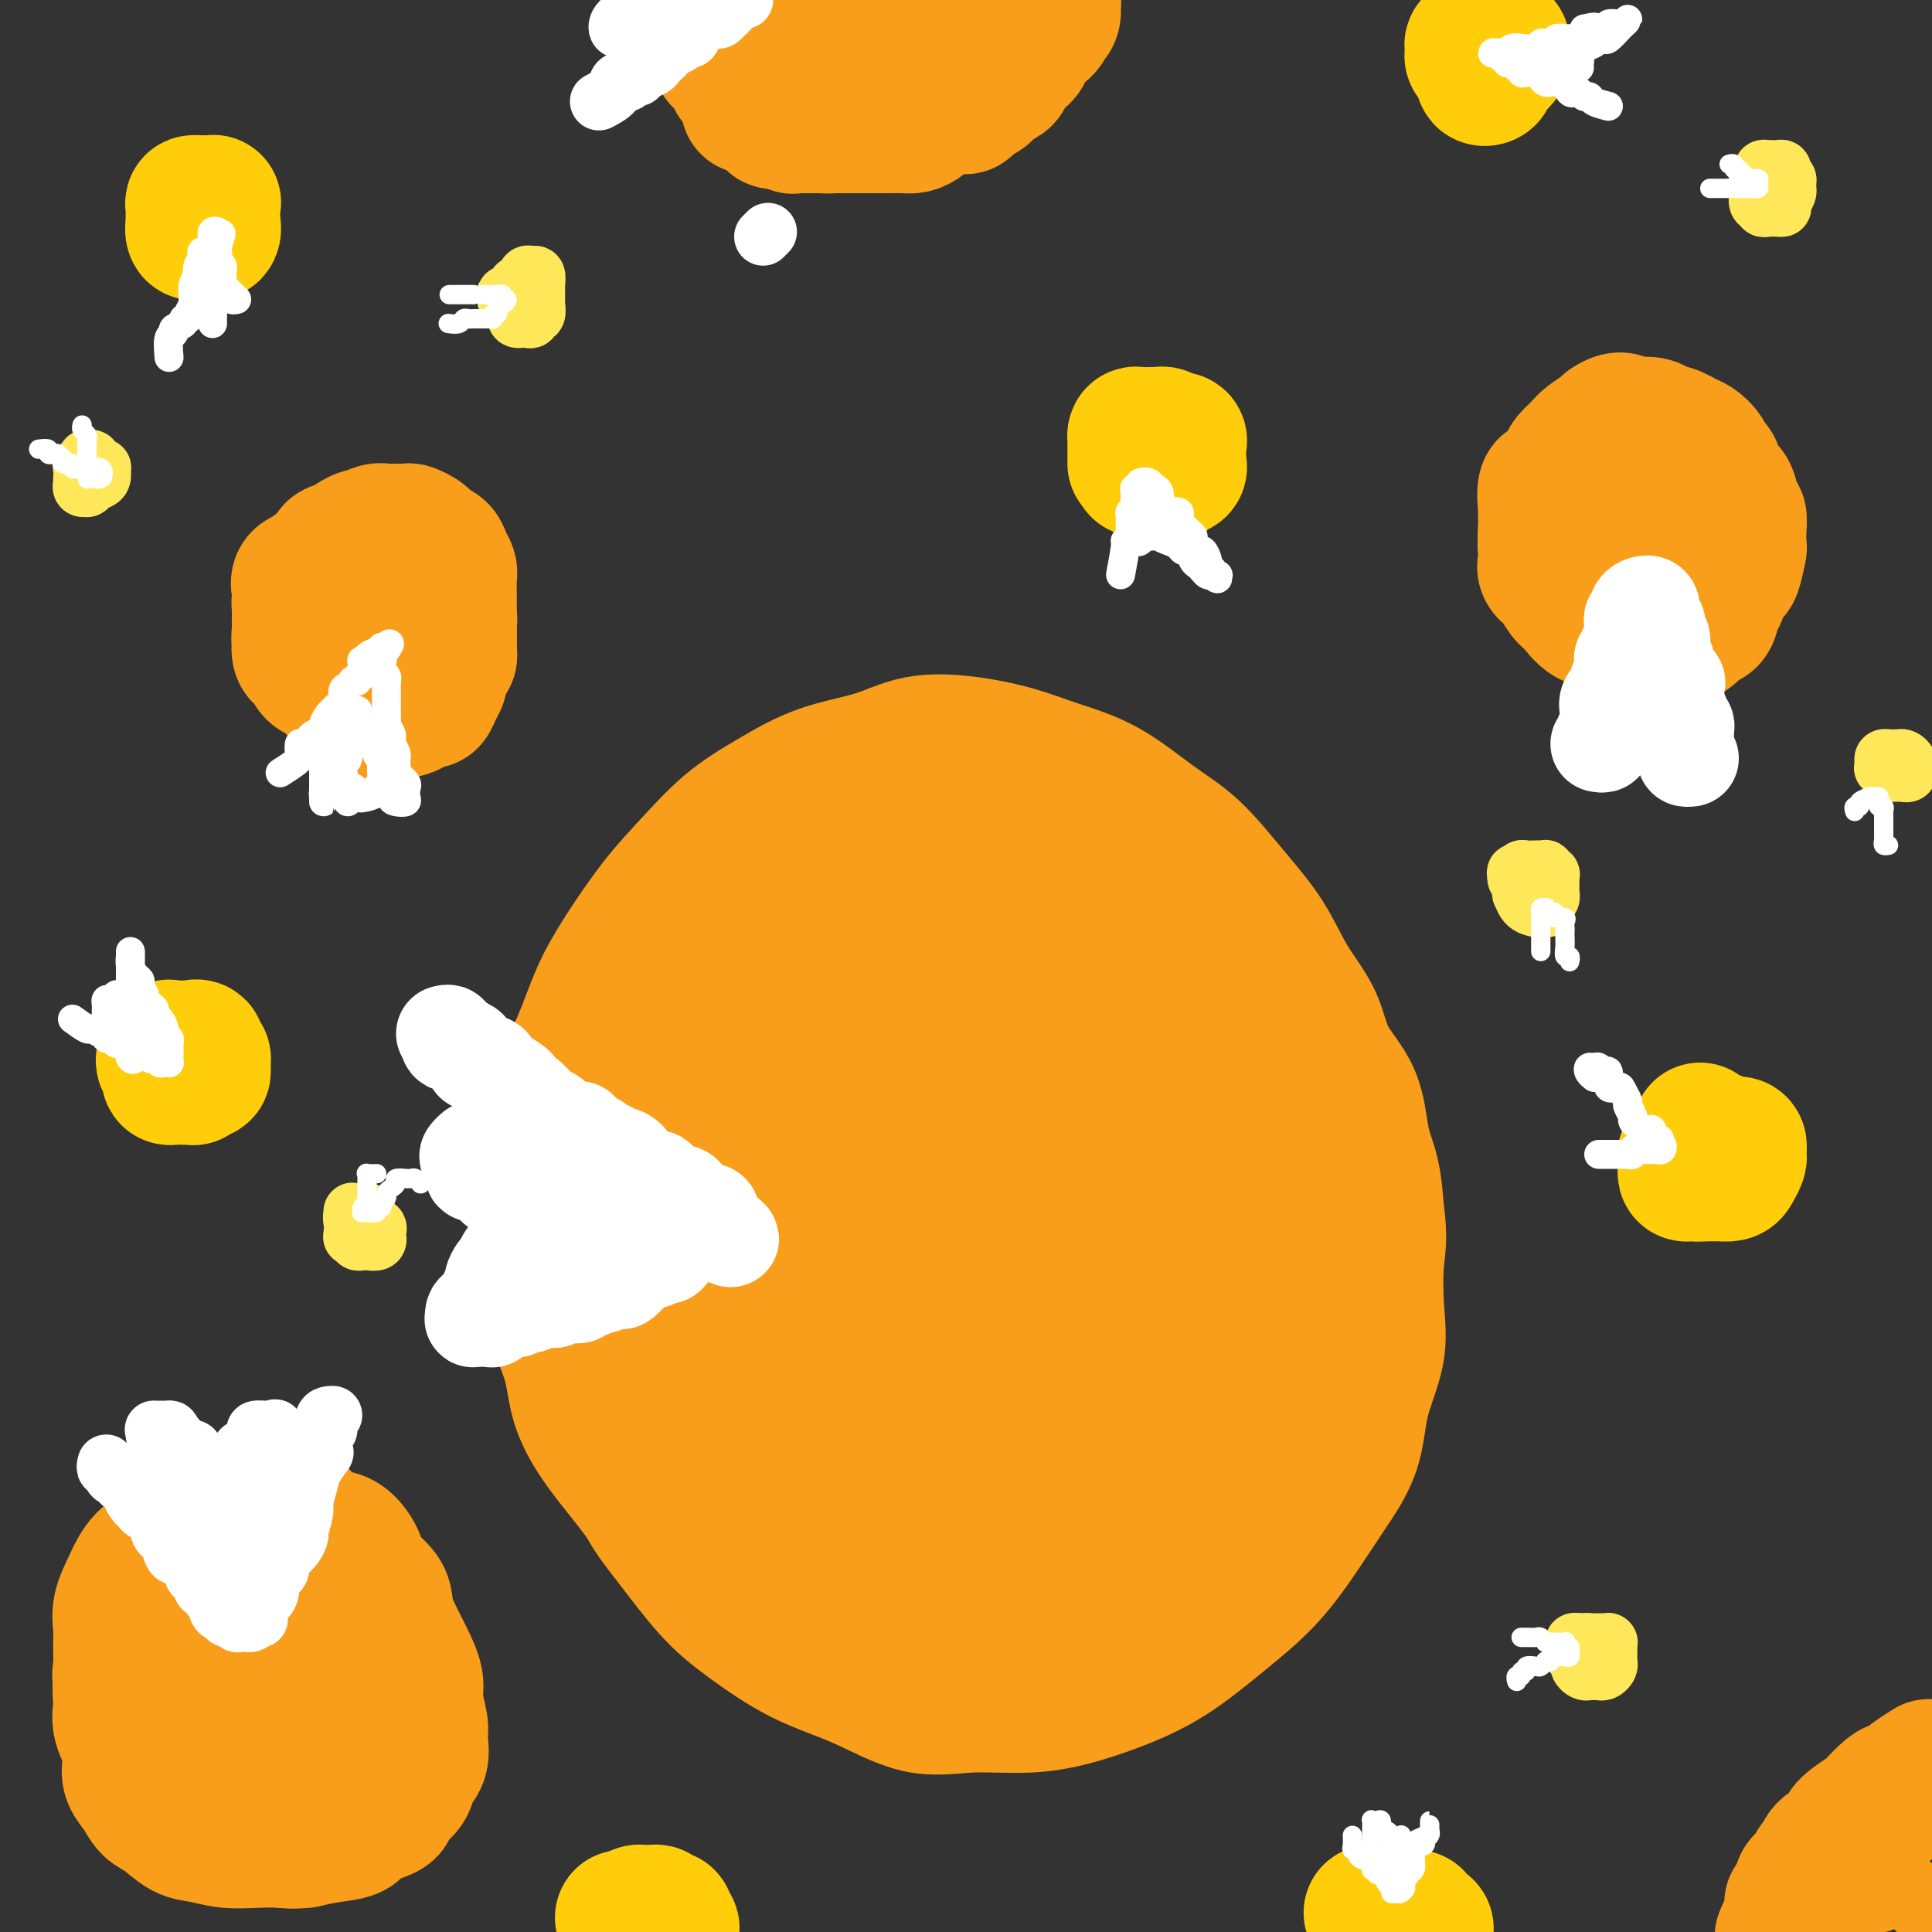 <svg viewBox='0 0 400 400' version='1.1' xmlns='http://www.w3.org/2000/svg' xmlns:xlink='http://www.w3.org/1999/xlink'><rect x="0" y="0" width="400" height="400" fill="#333333" stroke="none"/><g fill='none' stroke='#F99E1B' stroke-width='28' stroke-linecap='round' stroke-linejoin='round'><path d='M70,140c-1.251,0.051 -2.502,0.103 -3,0c-0.498,-0.103 -0.242,-0.360 0,-1c0.242,-0.640 0.471,-1.662 0,-2c-0.471,-0.338 -1.643,0.008 -2,0c-0.357,-0.008 0.101,-0.368 0,-1c-0.101,-0.632 -0.759,-1.534 -1,-2c-0.241,-0.466 -0.064,-0.495 0,-1c0.064,-0.505 0.016,-1.487 0,-2c-0.016,-0.513 0.000,-0.558 0,-1c-0.000,-0.442 -0.016,-1.282 0,-2c0.016,-0.718 0.065,-1.313 0,-2c-0.065,-0.687 -0.243,-1.466 0,-2c0.243,-0.534 0.905,-0.823 1,-1c0.095,-0.177 -0.379,-0.241 0,-1c0.379,-0.759 1.611,-2.213 2,-3c0.389,-0.787 -0.064,-0.908 0,-1c0.064,-0.092 0.646,-0.157 1,-1c0.354,-0.843 0.480,-2.465 1,-3c0.520,-0.535 1.434,0.015 2,0c0.566,-0.015 0.784,-0.596 1,-1c0.216,-0.404 0.429,-0.630 1,-1c0.571,-0.370 1.501,-0.884 2,-1c0.499,-0.116 0.566,0.165 1,0c0.434,-0.165 1.233,-0.776 2,-1c0.767,-0.224 1.500,-0.061 2,0c0.500,0.061 0.768,0.019 1,0c0.232,-0.019 0.430,-0.016 1,0c0.570,0.016 1.514,0.046 2,0c0.486,-0.046 0.515,-0.168 1,0c0.485,0.168 1.425,0.625 2,1c0.575,0.375 0.785,0.667 1,1c0.215,0.333 0.436,0.707 1,1c0.564,0.293 1.472,0.507 2,1c0.528,0.493 0.677,1.267 1,2c0.323,0.733 0.818,1.426 1,2c0.182,0.574 0.049,1.028 0,2c-0.049,0.972 -0.013,2.463 0,3c0.013,0.537 0.004,0.122 0,1c-0.004,0.878 -0.001,3.051 0,4c0.001,0.949 0.001,0.675 0,1c-0.001,0.325 -0.003,1.251 0,2c0.003,0.749 0.012,1.321 0,2c-0.012,0.679 -0.045,1.463 0,2c0.045,0.537 0.167,0.826 0,1c-0.167,0.174 -0.625,0.232 -1,1c-0.375,0.768 -0.668,2.244 -1,3c-0.332,0.756 -0.703,0.791 -1,1c-0.297,0.209 -0.520,0.592 -1,1c-0.480,0.408 -1.215,0.841 -2,1c-0.785,0.159 -1.619,0.043 -2,0c-0.381,-0.043 -0.311,-0.014 -1,0c-0.689,0.014 -2.139,0.014 -3,0c-0.861,-0.014 -1.133,-0.041 -2,0c-0.867,0.041 -2.330,0.152 -3,0c-0.670,-0.152 -0.547,-0.566 -1,-1c-0.453,-0.434 -1.482,-0.890 -2,-1c-0.518,-0.110 -0.524,0.124 -1,0c-0.476,-0.124 -1.422,-0.607 -2,-1c-0.578,-0.393 -0.789,-0.697 -1,-1'/><path d='M69,139c-1.038,-1.022 -0.135,-1.576 0,-2c0.135,-0.424 -0.500,-0.717 -1,-1c-0.500,-0.283 -0.867,-0.555 -1,-1c-0.133,-0.445 -0.032,-1.062 0,-2c0.032,-0.938 -0.004,-2.195 0,-3c0.004,-0.805 0.046,-1.157 0,-2c-0.046,-0.843 -0.182,-2.177 0,-3c0.182,-0.823 0.682,-1.134 1,-2c0.318,-0.866 0.452,-2.289 1,-3c0.548,-0.711 1.508,-0.712 2,-1c0.492,-0.288 0.516,-0.862 1,-1c0.484,-0.138 1.430,0.159 2,0c0.570,-0.159 0.765,-0.776 1,-1c0.235,-0.224 0.511,-0.057 1,0c0.489,0.057 1.191,0.004 2,0c0.809,-0.004 1.726,0.039 2,0c0.274,-0.039 -0.096,-0.161 0,0c0.096,0.161 0.657,0.607 1,1c0.343,0.393 0.470,0.735 1,1c0.530,0.265 1.465,0.455 2,1c0.535,0.545 0.669,1.445 1,2c0.331,0.555 0.860,0.765 1,1c0.140,0.235 -0.107,0.496 0,1c0.107,0.504 0.568,1.252 1,2c0.432,0.748 0.834,1.495 1,2c0.166,0.505 0.097,0.769 0,1c-0.097,0.231 -0.221,0.429 0,1c0.221,0.571 0.789,1.514 1,2c0.211,0.486 0.066,0.515 0,1c-0.066,0.485 -0.054,1.425 0,2c0.054,0.575 0.151,0.785 0,1c-0.151,0.215 -0.550,0.435 -1,1c-0.450,0.565 -0.950,1.475 -1,2c-0.050,0.525 0.352,0.666 0,1c-0.352,0.334 -1.458,0.860 -2,1c-0.542,0.140 -0.520,-0.107 -1,0c-0.480,0.107 -1.460,0.567 -2,1c-0.540,0.433 -0.638,0.840 -1,1c-0.362,0.160 -0.989,0.073 -2,0c-1.011,-0.073 -2.408,-0.130 -3,0c-0.592,0.130 -0.381,0.449 -1,0c-0.619,-0.449 -2.068,-1.664 -3,-2c-0.932,-0.336 -1.349,0.208 -2,0c-0.651,-0.208 -1.538,-1.169 -2,-2c-0.462,-0.831 -0.501,-1.532 -1,-2c-0.499,-0.468 -1.458,-0.703 -2,-1c-0.542,-0.297 -0.667,-0.656 -1,-1c-0.333,-0.344 -0.874,-0.674 -1,-1c-0.126,-0.326 0.162,-0.650 0,-1c-0.162,-0.350 -0.775,-0.727 -1,-1c-0.225,-0.273 -0.061,-0.443 0,-1c0.061,-0.557 0.019,-1.500 0,-2c-0.019,-0.500 -0.016,-0.557 0,-1c0.016,-0.443 0.045,-1.270 0,-2c-0.045,-0.730 -0.163,-1.361 0,-2c0.163,-0.639 0.606,-1.284 1,-2c0.394,-0.716 0.740,-1.503 1,-2c0.260,-0.497 0.436,-0.706 1,-1c0.564,-0.294 1.516,-0.675 2,-1c0.484,-0.325 0.501,-0.595 1,-1c0.499,-0.405 1.481,-0.946 2,-1c0.519,-0.054 0.576,0.378 1,0c0.424,-0.378 1.216,-1.565 2,-2c0.784,-0.435 1.561,-0.117 2,0c0.439,0.117 0.541,0.031 1,0c0.459,-0.031 1.274,-0.009 2,0c0.726,0.009 1.363,0.004 2,0'/><path d='M80,114c2.666,-0.899 1.330,-0.147 1,0c-0.330,0.147 0.345,-0.310 1,0c0.655,0.310 1.289,1.387 2,2c0.711,0.613 1.500,0.763 2,1c0.500,0.237 0.711,0.560 1,1c0.289,0.440 0.656,0.996 1,1c0.344,0.004 0.666,-0.543 1,0c0.334,0.543 0.682,2.177 1,3c0.318,0.823 0.607,0.834 1,1c0.393,0.166 0.890,0.485 1,1c0.110,0.515 -0.167,1.226 0,2c0.167,0.774 0.777,1.612 1,2c0.223,0.388 0.057,0.325 0,1c-0.057,0.675 -0.005,2.086 0,3c0.005,0.914 -0.036,1.329 0,2c0.036,0.671 0.150,1.597 0,2c-0.150,0.403 -0.565,0.284 -1,1c-0.435,0.716 -0.889,2.268 -1,3c-0.111,0.732 0.122,0.644 0,1c-0.122,0.356 -0.599,1.157 -1,2c-0.401,0.843 -0.726,1.728 -1,2c-0.274,0.272 -0.498,-0.071 -1,0c-0.502,0.071 -1.283,0.554 -2,1c-0.717,0.446 -1.369,0.854 -2,1c-0.631,0.146 -1.239,0.031 -2,0c-0.761,-0.031 -1.674,0.021 -2,0c-0.326,-0.021 -0.065,-0.117 -1,0c-0.935,0.117 -3.067,0.445 -4,0c-0.933,-0.445 -0.669,-1.664 -1,-2c-0.331,-0.336 -1.258,0.209 -2,0c-0.742,-0.209 -1.298,-1.173 -2,-2c-0.702,-0.827 -1.550,-1.517 -2,-2c-0.450,-0.483 -0.503,-0.757 -1,-1c-0.497,-0.243 -1.440,-0.453 -2,-1c-0.560,-0.547 -0.739,-1.431 -1,-2c-0.261,-0.569 -0.606,-0.824 -1,-1c-0.394,-0.176 -0.838,-0.272 -1,-1c-0.162,-0.728 -0.044,-2.087 0,-3c0.044,-0.913 0.012,-1.381 0,-2c-0.012,-0.619 -0.005,-1.388 0,-2c0.005,-0.612 0.008,-1.067 0,-2c-0.008,-0.933 -0.029,-2.344 0,-3c0.029,-0.656 0.106,-0.557 0,-1c-0.106,-0.443 -0.394,-1.427 0,-2c0.394,-0.573 1.470,-0.736 2,-1c0.530,-0.264 0.513,-0.630 1,-1c0.487,-0.370 1.478,-0.744 2,-1c0.522,-0.256 0.573,-0.393 1,-1c0.427,-0.607 1.228,-1.683 2,-2c0.772,-0.317 1.515,0.125 2,0c0.485,-0.125 0.712,-0.818 1,-1c0.288,-0.182 0.638,0.147 1,0c0.362,-0.147 0.736,-0.771 1,-1c0.264,-0.229 0.417,-0.062 1,0c0.583,0.062 1.595,0.018 2,0c0.405,-0.018 0.202,-0.009 0,0'/><path d='M171,301c-1.681,-0.389 -3.362,-0.778 -5,-1c-1.638,-0.222 -3.233,-0.278 -5,-1c-1.767,-0.722 -3.707,-2.110 -5,-3c-1.293,-0.890 -1.940,-1.281 -3,-2c-1.060,-0.719 -2.534,-1.765 -4,-3c-1.466,-1.235 -2.926,-2.659 -4,-4c-1.074,-1.341 -1.764,-2.601 -3,-4c-1.236,-1.399 -3.018,-2.938 -4,-4c-0.982,-1.062 -1.163,-1.647 -2,-3c-0.837,-1.353 -2.329,-3.474 -3,-5c-0.671,-1.526 -0.520,-2.459 -1,-4c-0.480,-1.541 -1.591,-3.692 -2,-5c-0.409,-1.308 -0.118,-1.773 0,-3c0.118,-1.227 0.061,-3.216 0,-5c-0.061,-1.784 -0.127,-3.364 0,-5c0.127,-1.636 0.448,-3.327 1,-5c0.552,-1.673 1.337,-3.328 2,-5c0.663,-1.672 1.205,-3.359 2,-5c0.795,-1.641 1.843,-3.234 3,-5c1.157,-1.766 2.422,-3.704 4,-6c1.578,-2.296 3.469,-4.948 5,-7c1.531,-2.052 2.701,-3.502 4,-5c1.299,-1.498 2.728,-3.044 5,-5c2.272,-1.956 5.386,-4.320 8,-6c2.614,-1.680 4.728,-2.674 7,-4c2.272,-1.326 4.704,-2.983 7,-4c2.296,-1.017 4.458,-1.396 7,-2c2.542,-0.604 5.466,-1.435 8,-2c2.534,-0.565 4.679,-0.864 7,-1c2.321,-0.136 4.819,-0.107 7,0c2.181,0.107 4.046,0.293 6,1c1.954,0.707 3.999,1.936 6,3c2.001,1.064 3.959,1.965 6,3c2.041,1.035 4.166,2.206 6,4c1.834,1.794 3.376,4.212 5,6c1.624,1.788 3.328,2.946 5,5c1.672,2.054 3.310,5.003 5,7c1.690,1.997 3.432,3.042 5,5c1.568,1.958 2.962,4.829 4,7c1.038,2.171 1.722,3.642 3,6c1.278,2.358 3.152,5.601 4,8c0.848,2.399 0.672,3.953 1,6c0.328,2.047 1.161,4.587 2,7c0.839,2.413 1.683,4.698 2,7c0.317,2.302 0.107,4.621 0,7c-0.107,2.379 -0.111,4.816 0,7c0.111,2.184 0.338,4.113 0,6c-0.338,1.887 -1.240,3.733 -2,6c-0.760,2.267 -1.379,4.956 -2,7c-0.621,2.044 -1.243,3.445 -2,5c-0.757,1.555 -1.650,3.264 -3,5c-1.350,1.736 -3.156,3.497 -5,5c-1.844,1.503 -3.726,2.746 -5,4c-1.274,1.254 -1.941,2.518 -4,4c-2.059,1.482 -5.510,3.183 -8,4c-2.490,0.817 -4.020,0.750 -6,1c-1.980,0.250 -4.409,0.815 -7,1c-2.591,0.185 -5.345,-0.011 -8,0c-2.655,0.011 -5.211,0.230 -8,0c-2.789,-0.230 -5.812,-0.910 -9,-2c-3.188,-1.090 -6.543,-2.591 -10,-4c-3.457,-1.409 -7.018,-2.728 -10,-4c-2.982,-1.272 -5.385,-2.498 -8,-4c-2.615,-1.502 -5.443,-3.279 -8,-5c-2.557,-1.721 -4.842,-3.386 -7,-5c-2.158,-1.614 -4.188,-3.175 -6,-5c-1.812,-1.825 -3.406,-3.912 -5,-6'/><path d='M144,289c-5.010,-4.406 -4.537,-4.922 -5,-6c-0.463,-1.078 -1.864,-2.720 -3,-5c-1.136,-2.280 -2.007,-5.199 -3,-8c-0.993,-2.801 -2.108,-5.483 -3,-8c-0.892,-2.517 -1.561,-4.869 -2,-8c-0.439,-3.131 -0.647,-7.040 -1,-10c-0.353,-2.960 -0.849,-4.970 -1,-8c-0.151,-3.030 0.044,-7.081 0,-10c-0.044,-2.919 -0.325,-4.706 0,-7c0.325,-2.294 1.257,-5.094 2,-8c0.743,-2.906 1.295,-5.917 2,-8c0.705,-2.083 1.561,-3.238 3,-5c1.439,-1.762 3.460,-4.132 5,-6c1.540,-1.868 2.600,-3.235 4,-5c1.400,-1.765 3.141,-3.930 5,-5c1.859,-1.070 3.834,-1.047 6,-2c2.166,-0.953 4.521,-2.882 7,-4c2.479,-1.118 5.083,-1.424 8,-2c2.917,-0.576 6.147,-1.421 9,-2c2.853,-0.579 5.327,-0.891 8,-1c2.673,-0.109 5.543,-0.015 8,0c2.457,0.015 4.499,-0.051 7,0c2.501,0.051 5.460,0.217 8,1c2.540,0.783 4.662,2.182 7,3c2.338,0.818 4.894,1.055 7,2c2.106,0.945 3.763,2.598 6,4c2.237,1.402 5.056,2.553 7,4c1.944,1.447 3.015,3.190 5,5c1.985,1.810 4.886,3.687 7,6c2.114,2.313 3.442,5.064 5,7c1.558,1.936 3.345,3.059 5,5c1.655,1.941 3.179,4.700 4,7c0.821,2.300 0.941,4.139 2,6c1.059,1.861 3.057,3.743 4,6c0.943,2.257 0.831,4.888 1,7c0.169,2.112 0.619,3.706 1,6c0.381,2.294 0.692,5.290 1,8c0.308,2.710 0.612,5.136 1,8c0.388,2.864 0.859,6.166 1,9c0.141,2.834 -0.049,5.200 0,8c0.049,2.800 0.335,6.033 0,9c-0.335,2.967 -1.291,5.666 -2,8c-0.709,2.334 -1.170,4.301 -2,7c-0.830,2.699 -2.028,6.130 -3,9c-0.972,2.870 -1.717,5.180 -3,7c-1.283,1.820 -3.104,3.149 -5,5c-1.896,1.851 -3.866,4.223 -6,6c-2.134,1.777 -4.433,2.960 -7,4c-2.567,1.040 -5.403,1.937 -8,3c-2.597,1.063 -4.957,2.291 -8,3c-3.043,0.709 -6.771,0.900 -10,1c-3.229,0.100 -5.961,0.111 -9,0c-3.039,-0.111 -6.387,-0.342 -10,-1c-3.613,-0.658 -7.491,-1.743 -11,-3c-3.509,-1.257 -6.650,-2.687 -10,-4c-3.350,-1.313 -6.911,-2.511 -10,-4c-3.089,-1.489 -5.708,-3.271 -8,-5c-2.292,-1.729 -4.256,-3.407 -6,-5c-1.744,-1.593 -3.267,-3.101 -5,-5c-1.733,-1.899 -3.677,-4.187 -5,-6c-1.323,-1.813 -2.025,-3.150 -3,-5c-0.975,-1.850 -2.223,-4.214 -3,-6c-0.777,-1.786 -1.084,-2.995 -2,-5c-0.916,-2.005 -2.441,-4.805 -3,-7c-0.559,-2.195 -0.150,-3.783 0,-6c0.150,-2.217 0.043,-5.062 0,-8c-0.043,-2.938 -0.021,-5.969 0,-9'/><path d='M133,256c-0.199,-5.413 -0.695,-7.447 0,-10c0.695,-2.553 2.581,-5.626 4,-9c1.419,-3.374 2.371,-7.047 4,-10c1.629,-2.953 3.936,-5.184 6,-8c2.064,-2.816 3.885,-6.216 6,-9c2.115,-2.784 4.525,-4.953 7,-7c2.475,-2.047 5.015,-3.972 8,-6c2.985,-2.028 6.413,-4.159 9,-6c2.587,-1.841 4.332,-3.393 7,-5c2.668,-1.607 6.258,-3.269 9,-4c2.742,-0.731 4.636,-0.532 7,-1c2.364,-0.468 5.198,-1.604 8,-2c2.802,-0.396 5.573,-0.054 8,0c2.427,0.054 4.512,-0.182 7,0c2.488,0.182 5.380,0.780 8,1c2.620,0.220 4.967,0.060 7,1c2.033,0.940 3.750,2.979 6,4c2.250,1.021 5.033,1.023 7,2c1.967,0.977 3.120,2.930 5,5c1.880,2.070 4.488,4.259 6,6c1.512,1.741 1.929,3.034 3,5c1.071,1.966 2.796,4.606 4,7c1.204,2.394 1.888,4.544 3,7c1.112,2.456 2.651,5.218 3,8c0.349,2.782 -0.493,5.584 0,8c0.493,2.416 2.321,4.447 3,7c0.679,2.553 0.210,5.627 0,9c-0.210,3.373 -0.159,7.044 0,10c0.159,2.956 0.428,5.196 0,8c-0.428,2.804 -1.551,6.171 -2,9c-0.449,2.829 -0.224,5.119 -1,8c-0.776,2.881 -2.554,6.352 -4,9c-1.446,2.648 -2.560,4.473 -4,7c-1.440,2.527 -3.206,5.756 -5,8c-1.794,2.244 -3.617,3.504 -6,5c-2.383,1.496 -5.326,3.228 -8,5c-2.674,1.772 -5.077,3.583 -8,5c-2.923,1.417 -6.364,2.441 -10,3c-3.636,0.559 -7.465,0.653 -11,1c-3.535,0.347 -6.775,0.948 -10,1c-3.225,0.052 -6.436,-0.445 -10,-1c-3.564,-0.555 -7.480,-1.168 -11,-2c-3.520,-0.832 -6.642,-1.883 -10,-3c-3.358,-1.117 -6.950,-2.301 -10,-4c-3.050,-1.699 -5.556,-3.912 -8,-6c-2.444,-2.088 -4.826,-4.052 -7,-6c-2.174,-1.948 -4.140,-3.879 -6,-6c-1.860,-2.121 -3.615,-4.432 -5,-7c-1.385,-2.568 -2.399,-5.394 -4,-8c-1.601,-2.606 -3.788,-4.993 -5,-8c-1.212,-3.007 -1.447,-6.636 -2,-10c-0.553,-3.364 -1.422,-6.464 -2,-10c-0.578,-3.536 -0.865,-7.507 -1,-11c-0.135,-3.493 -0.117,-6.507 0,-10c0.117,-3.493 0.333,-7.464 1,-11c0.667,-3.536 1.785,-6.636 3,-10c1.215,-3.364 2.526,-6.992 4,-10c1.474,-3.008 3.111,-5.396 5,-8c1.889,-2.604 4.031,-5.422 6,-8c1.969,-2.578 3.766,-4.915 6,-7c2.234,-2.085 4.904,-3.918 8,-5c3.096,-1.082 6.619,-1.412 10,-2c3.381,-0.588 6.620,-1.434 10,-2c3.380,-0.566 6.900,-0.853 10,-1c3.100,-0.147 5.779,-0.153 9,0c3.221,0.153 6.982,0.464 10,1c3.018,0.536 5.291,1.296 8,2c2.709,0.704 5.855,1.352 9,2'/><path d='M227,177c6.828,1.498 5.897,2.742 7,4c1.103,1.258 4.240,2.528 7,4c2.760,1.472 5.145,3.145 7,5c1.855,1.855 3.182,3.893 5,6c1.818,2.107 4.128,4.285 6,6c1.872,1.715 3.307,2.967 5,5c1.693,2.033 3.644,4.845 5,7c1.356,2.155 2.119,3.652 3,6c0.881,2.348 1.882,5.546 3,8c1.118,2.454 2.352,4.163 3,6c0.648,1.837 0.709,3.801 1,6c0.291,2.199 0.810,4.634 1,7c0.190,2.366 0.050,4.663 0,7c-0.050,2.337 -0.010,4.713 0,7c0.010,2.287 -0.012,4.485 -1,7c-0.988,2.515 -2.944,5.349 -4,8c-1.056,2.651 -1.212,5.121 -2,8c-0.788,2.879 -2.206,6.167 -4,9c-1.794,2.833 -3.963,5.209 -6,8c-2.037,2.791 -3.942,5.995 -6,9c-2.058,3.005 -4.267,5.810 -7,8c-2.733,2.190 -5.988,3.764 -9,6c-3.012,2.236 -5.781,5.134 -9,7c-3.219,1.866 -6.886,2.699 -10,4c-3.114,1.301 -5.673,3.069 -9,4c-3.327,0.931 -7.420,1.024 -11,1c-3.580,-0.024 -6.646,-0.164 -10,0c-3.354,0.164 -6.997,0.631 -11,0c-4.003,-0.631 -8.368,-2.360 -12,-4c-3.632,-1.640 -6.532,-3.191 -10,-5c-3.468,-1.809 -7.503,-3.877 -11,-6c-3.497,-2.123 -6.454,-4.301 -9,-7c-2.546,-2.699 -4.680,-5.921 -7,-9c-2.320,-3.079 -4.827,-6.017 -7,-9c-2.173,-2.983 -4.011,-6.012 -5,-9c-0.989,-2.988 -1.127,-5.934 -2,-9c-0.873,-3.066 -2.479,-6.251 -3,-9c-0.521,-2.749 0.043,-5.060 0,-8c-0.043,-2.940 -0.693,-6.508 -1,-10c-0.307,-3.492 -0.271,-6.906 0,-10c0.271,-3.094 0.776,-5.866 1,-9c0.224,-3.134 0.168,-6.629 1,-10c0.832,-3.371 2.551,-6.618 4,-10c1.449,-3.382 2.628,-6.900 4,-10c1.372,-3.100 2.936,-5.784 5,-9c2.064,-3.216 4.626,-6.966 7,-10c2.374,-3.034 4.558,-5.354 7,-8c2.442,-2.646 5.142,-5.620 8,-8c2.858,-2.380 5.874,-4.166 9,-6c3.126,-1.834 6.363,-3.716 10,-5c3.637,-1.284 7.672,-1.971 11,-3c3.328,-1.029 5.947,-2.400 9,-3c3.053,-0.600 6.541,-0.429 10,0c3.459,0.429 6.891,1.118 10,2c3.109,0.882 5.897,1.958 9,3c3.103,1.042 6.521,2.049 10,4c3.479,1.951 7.020,4.844 10,7c2.980,2.156 5.400,3.575 8,6c2.600,2.425 5.379,5.857 8,9c2.621,3.143 5.084,5.995 7,9c1.916,3.005 3.286,6.161 5,9c1.714,2.839 3.772,5.362 5,8c1.228,2.638 1.625,5.392 3,8c1.375,2.608 3.730,5.070 5,8c1.270,2.930 1.457,6.327 2,9c0.543,2.673 1.441,4.621 2,7c0.559,2.379 0.780,5.190 1,8'/><path d='M285,251c0.785,5.483 0.249,7.191 0,10c-0.249,2.809 -0.210,6.719 0,10c0.210,3.281 0.593,5.931 0,9c-0.593,3.069 -2.160,6.555 -3,10c-0.840,3.445 -0.952,6.849 -2,10c-1.048,3.151 -3.033,6.050 -5,9c-1.967,2.950 -3.918,5.951 -6,9c-2.082,3.049 -4.296,6.147 -7,9c-2.704,2.853 -5.897,5.462 -9,8c-3.103,2.538 -6.114,5.005 -9,7c-2.886,1.995 -5.645,3.520 -9,5c-3.355,1.480 -7.305,2.917 -11,4c-3.695,1.083 -7.134,1.812 -11,2c-3.866,0.188 -8.160,-0.163 -12,0c-3.840,0.163 -7.227,0.842 -11,0c-3.773,-0.842 -7.932,-3.205 -12,-5c-4.068,-1.795 -8.045,-3.021 -12,-5c-3.955,-1.979 -7.888,-4.711 -11,-7c-3.112,-2.289 -5.405,-4.134 -8,-7c-2.595,-2.866 -5.493,-6.754 -8,-10c-2.507,-3.246 -4.623,-5.849 -6,-9c-1.377,-3.151 -2.017,-6.851 -3,-10c-0.983,-3.149 -2.311,-5.749 -3,-9c-0.689,-3.251 -0.739,-7.155 -1,-11c-0.261,-3.845 -0.732,-7.631 -1,-11c-0.268,-3.369 -0.333,-6.322 0,-10c0.333,-3.678 1.062,-8.081 2,-12c0.938,-3.919 2.083,-7.354 3,-11c0.917,-3.646 1.605,-7.505 3,-11c1.395,-3.495 3.495,-6.627 6,-10c2.505,-3.373 5.414,-6.985 8,-10c2.586,-3.015 4.850,-5.431 8,-8c3.150,-2.569 7.188,-5.291 11,-8c3.812,-2.709 7.398,-5.407 11,-7c3.602,-1.593 7.220,-2.083 11,-3c3.780,-0.917 7.721,-2.263 11,-3c3.279,-0.737 5.895,-0.867 9,-1c3.105,-0.133 6.698,-0.270 10,0c3.302,0.270 6.315,0.947 9,2c2.685,1.053 5.044,2.483 8,4c2.956,1.517 6.510,3.120 9,5c2.490,1.880 3.918,4.036 6,6c2.082,1.964 4.820,3.735 7,6c2.180,2.265 3.803,5.023 5,8c1.197,2.977 1.966,6.171 3,9c1.034,2.829 2.331,5.293 3,8c0.669,2.707 0.710,5.658 1,9c0.290,3.342 0.830,7.073 1,10c0.170,2.927 -0.029,5.048 0,8c0.029,2.952 0.285,6.735 0,10c-0.285,3.265 -1.112,6.013 -2,9c-0.888,2.987 -1.839,6.214 -3,9c-1.161,2.786 -2.533,5.130 -4,8c-1.467,2.870 -3.029,6.266 -5,9c-1.971,2.734 -4.351,4.805 -7,7c-2.649,2.195 -5.567,4.515 -8,7c-2.433,2.485 -4.380,5.136 -7,7c-2.620,1.864 -5.913,2.942 -9,4c-3.087,1.058 -5.970,2.098 -9,3c-3.030,0.902 -6.209,1.667 -9,2c-2.791,0.333 -5.194,0.234 -8,0c-2.806,-0.234 -6.015,-0.601 -9,-1c-2.985,-0.399 -5.744,-0.828 -8,-2c-2.256,-1.172 -4.007,-3.087 -6,-5c-1.993,-1.913 -4.229,-3.823 -6,-6c-1.771,-2.177 -3.077,-4.622 -4,-7c-0.923,-2.378 -1.461,-4.689 -2,-7'/><path d='M164,297c-1.609,-3.386 -2.632,-4.850 -3,-7c-0.368,-2.150 -0.081,-4.984 0,-8c0.081,-3.016 -0.043,-6.212 0,-9c0.043,-2.788 0.254,-5.168 1,-8c0.746,-2.832 2.028,-6.118 3,-9c0.972,-2.882 1.634,-5.362 3,-8c1.366,-2.638 3.438,-5.435 5,-8c1.562,-2.565 2.616,-4.896 4,-7c1.384,-2.104 3.100,-3.979 5,-6c1.900,-2.021 3.984,-4.188 6,-6c2.016,-1.812 3.965,-3.269 6,-4c2.035,-0.731 4.157,-0.736 6,-1c1.843,-0.264 3.408,-0.786 5,-1c1.592,-0.214 3.212,-0.121 5,0c1.788,0.121 3.743,0.268 5,1c1.257,0.732 1.814,2.048 3,3c1.186,0.952 3.000,1.539 4,3c1.000,1.461 1.186,3.797 2,6c0.814,2.203 2.257,4.273 3,6c0.743,1.727 0.785,3.112 1,5c0.215,1.888 0.601,4.279 1,7c0.399,2.721 0.809,5.771 1,8c0.191,2.229 0.163,3.637 0,6c-0.163,2.363 -0.459,5.680 -1,8c-0.541,2.320 -1.326,3.643 -2,6c-0.674,2.357 -1.238,5.747 -2,8c-0.762,2.253 -1.722,3.370 -3,5c-1.278,1.630 -2.875,3.775 -4,6c-1.125,2.225 -1.780,4.530 -3,6c-1.220,1.470 -3.007,2.105 -5,3c-1.993,0.895 -4.191,2.049 -6,3c-1.809,0.951 -3.227,1.698 -5,2c-1.773,0.302 -3.899,0.160 -6,0c-2.101,-0.160 -4.176,-0.336 -6,-1c-1.824,-0.664 -3.395,-1.815 -5,-3c-1.605,-1.185 -3.243,-2.403 -5,-4c-1.757,-1.597 -3.634,-3.571 -5,-6c-1.366,-2.429 -2.220,-5.312 -3,-8c-0.780,-2.688 -1.486,-5.181 -2,-8c-0.514,-2.819 -0.837,-5.964 -1,-9c-0.163,-3.036 -0.166,-5.962 0,-9c0.166,-3.038 0.502,-6.187 1,-9c0.498,-2.813 1.160,-5.289 2,-8c0.840,-2.711 1.858,-5.656 3,-8c1.142,-2.344 2.407,-4.088 4,-6c1.593,-1.912 3.513,-3.991 5,-6c1.487,-2.009 2.542,-3.949 4,-5c1.458,-1.051 3.320,-1.213 5,-2c1.680,-0.787 3.177,-2.201 5,-3c1.823,-0.799 3.970,-0.985 6,-1c2.030,-0.015 3.942,0.139 6,0c2.058,-0.139 4.261,-0.573 6,0c1.739,0.573 3.012,2.154 5,3c1.988,0.846 4.689,0.959 7,2c2.311,1.041 4.232,3.011 6,5c1.768,1.989 3.384,3.997 5,6c1.616,2.003 3.232,4.001 5,6c1.768,1.999 3.689,3.999 5,6c1.311,2.001 2.012,4.004 3,6c0.988,1.996 2.264,3.984 3,6c0.736,2.016 0.931,4.060 1,6c0.069,1.940 0.010,3.778 0,6c-0.010,2.222 0.028,4.830 0,7c-0.028,2.170 -0.121,3.901 0,6c0.121,2.099 0.456,4.565 0,7c-0.456,2.435 -1.702,4.839 -3,7c-1.298,2.161 -2.649,4.081 -4,6'/><path d='M246,296c-1.698,3.111 -2.443,4.389 -4,6c-1.557,1.611 -3.926,3.556 -6,5c-2.074,1.444 -3.853,2.389 -6,3c-2.147,0.611 -4.660,0.890 -7,1c-2.340,0.110 -4.505,0.052 -7,0c-2.495,-0.052 -5.319,-0.099 -8,-1c-2.681,-0.901 -5.220,-2.656 -8,-4c-2.780,-1.344 -5.801,-2.278 -9,-4c-3.199,-1.722 -6.576,-4.234 -9,-6c-2.424,-1.766 -3.896,-2.788 -6,-5c-2.104,-2.212 -4.840,-5.614 -7,-8c-2.160,-2.386 -3.742,-3.756 -5,-6c-1.258,-2.244 -2.191,-5.361 -3,-8c-0.809,-2.639 -1.495,-4.798 -2,-7c-0.505,-2.202 -0.829,-4.447 -1,-7c-0.171,-2.553 -0.190,-5.415 0,-8c0.190,-2.585 0.587,-4.892 1,-7c0.413,-2.108 0.842,-4.015 2,-6c1.158,-1.985 3.045,-4.048 5,-6c1.955,-1.952 3.977,-3.795 6,-5c2.023,-1.205 4.045,-1.774 6,-3c1.955,-1.226 3.842,-3.109 6,-4c2.158,-0.891 4.585,-0.790 7,-1c2.415,-0.210 4.816,-0.732 7,-1c2.184,-0.268 4.149,-0.282 6,0c1.851,0.282 3.588,0.861 5,2c1.412,1.139 2.500,2.838 4,4c1.500,1.162 3.411,1.786 5,3c1.589,1.214 2.857,3.019 4,5c1.143,1.981 2.163,4.139 3,6c0.837,1.861 1.491,3.427 2,5c0.509,1.573 0.872,3.154 1,5c0.128,1.846 0.019,3.956 0,6c-0.019,2.044 0.051,4.023 0,6c-0.051,1.977 -0.222,3.954 -1,6c-0.778,2.046 -2.164,4.161 -3,6c-0.836,1.839 -1.124,3.403 -2,5c-0.876,1.597 -2.340,3.226 -4,5c-1.660,1.774 -3.516,3.691 -5,5c-1.484,1.309 -2.597,2.010 -4,3c-1.403,0.990 -3.095,2.270 -5,3c-1.905,0.730 -4.021,0.909 -6,1c-1.979,0.091 -3.821,0.094 -6,0c-2.179,-0.094 -4.695,-0.285 -7,-1c-2.305,-0.715 -4.400,-1.953 -6,-3c-1.600,-1.047 -2.705,-1.902 -4,-3c-1.295,-1.098 -2.780,-2.438 -4,-4c-1.220,-1.562 -2.175,-3.347 -3,-5c-0.825,-1.653 -1.521,-3.173 -2,-5c-0.479,-1.827 -0.742,-3.962 -1,-6c-0.258,-2.038 -0.512,-3.980 0,-6c0.512,-2.020 1.790,-4.119 3,-6c1.210,-1.881 2.351,-3.543 3,-5c0.649,-1.457 0.805,-2.709 2,-4c1.195,-1.291 3.428,-2.622 5,-4c1.572,-1.378 2.484,-2.802 4,-4c1.516,-1.198 3.636,-2.168 5,-3c1.364,-0.832 1.974,-1.525 3,-2c1.026,-0.475 2.470,-0.733 4,-1c1.530,-0.267 3.145,-0.545 4,0c0.855,0.545 0.950,1.913 2,3c1.050,1.087 3.055,1.895 4,3c0.945,1.105 0.828,2.509 1,4c0.172,1.491 0.632,3.071 1,5c0.368,1.929 0.645,4.208 1,6c0.355,1.792 0.788,3.098 1,5c0.212,1.902 0.203,4.401 0,6c-0.203,1.599 -0.602,2.300 -1,3'/><path d='M207,263c0.371,5.240 -0.201,3.839 -1,4c-0.799,0.161 -1.827,1.885 -2,3c-0.173,1.115 0.507,1.620 0,2c-0.507,0.380 -2.202,0.634 -3,1c-0.798,0.366 -0.700,0.843 -1,1c-0.300,0.157 -0.997,-0.004 -2,0c-1.003,0.004 -2.311,0.175 -3,0c-0.689,-0.175 -0.759,-0.696 -1,-1c-0.241,-0.304 -0.653,-0.392 -1,-1c-0.347,-0.608 -0.630,-1.737 -1,-3c-0.370,-1.263 -0.828,-2.659 -1,-4c-0.172,-1.341 -0.057,-2.628 0,-4c0.057,-1.372 0.056,-2.830 0,-4c-0.056,-1.170 -0.169,-2.051 0,-3c0.169,-0.949 0.619,-1.967 1,-3c0.381,-1.033 0.693,-2.082 1,-3c0.307,-0.918 0.611,-1.705 1,-2c0.389,-0.295 0.865,-0.099 1,0c0.135,0.099 -0.069,0.100 0,0c0.069,-0.100 0.411,-0.300 1,0c0.589,0.300 1.426,1.101 2,2c0.574,0.899 0.884,1.897 1,3c0.116,1.103 0.039,2.310 0,3c-0.039,0.690 -0.038,0.864 0,2c0.038,1.136 0.113,3.235 0,4c-0.113,0.765 -0.414,0.195 -1,1c-0.586,0.805 -1.456,2.986 -2,4c-0.544,1.014 -0.761,0.862 -1,1c-0.239,0.138 -0.501,0.565 -1,1c-0.499,0.435 -1.236,0.877 -2,1c-0.764,0.123 -1.554,-0.072 -2,0c-0.446,0.072 -0.549,0.410 -1,0c-0.451,-0.410 -1.249,-1.570 -2,-2c-0.751,-0.430 -1.455,-0.130 -2,-1c-0.545,-0.870 -0.931,-2.910 -1,-4c-0.069,-1.090 0.178,-1.231 0,-2c-0.178,-0.769 -0.780,-2.167 -1,-3c-0.220,-0.833 -0.059,-1.099 0,-2c0.059,-0.901 0.016,-2.435 0,-3c-0.016,-0.565 -0.005,-0.161 0,0c0.005,0.161 0.002,0.081 0,0'/><path d='M40,353c-0.431,-2.137 -0.863,-4.274 -1,-5c-0.137,-0.726 0.019,-0.041 0,0c-0.019,0.041 -0.213,-0.562 0,-1c0.213,-0.438 0.834,-0.709 1,-1c0.166,-0.291 -0.121,-0.600 0,-1c0.121,-0.400 0.651,-0.891 1,-1c0.349,-0.109 0.516,0.163 1,0c0.484,-0.163 1.285,-0.762 2,-1c0.715,-0.238 1.342,-0.117 2,0c0.658,0.117 1.345,0.228 2,0c0.655,-0.228 1.278,-0.794 2,-1c0.722,-0.206 1.542,-0.051 2,0c0.458,0.051 0.553,-0.001 1,0c0.447,0.001 1.246,0.056 2,0c0.754,-0.056 1.462,-0.222 2,0c0.538,0.222 0.904,0.833 1,1c0.096,0.167 -0.079,-0.109 0,0c0.079,0.109 0.413,0.605 1,1c0.587,0.395 1.429,0.690 2,1c0.571,0.310 0.871,0.637 1,1c0.129,0.363 0.087,0.764 0,1c-0.087,0.236 -0.220,0.309 0,1c0.220,0.691 0.791,2.002 1,3c0.209,0.998 0.056,1.685 0,2c-0.056,0.315 -0.014,0.259 0,1c0.014,0.741 0.001,2.279 0,3c-0.001,0.721 0.012,0.627 0,1c-0.012,0.373 -0.048,1.214 0,2c0.048,0.786 0.182,1.516 0,2c-0.182,0.484 -0.678,0.722 -1,1c-0.322,0.278 -0.470,0.596 -1,1c-0.530,0.404 -1.440,0.893 -2,1c-0.560,0.107 -0.768,-0.167 -1,0c-0.232,0.167 -0.489,0.774 -1,1c-0.511,0.226 -1.278,0.072 -2,0c-0.722,-0.072 -1.399,-0.061 -2,0c-0.601,0.061 -1.124,0.172 -2,0c-0.876,-0.172 -2.104,-0.626 -3,-1c-0.896,-0.374 -1.461,-0.668 -2,-1c-0.539,-0.332 -1.051,-0.703 -2,-1c-0.949,-0.297 -2.335,-0.521 -3,-1c-0.665,-0.479 -0.609,-1.213 -1,-2c-0.391,-0.787 -1.229,-1.627 -2,-2c-0.771,-0.373 -1.475,-0.279 -2,-1c-0.525,-0.721 -0.873,-2.258 -1,-3c-0.127,-0.742 -0.035,-0.688 0,-1c0.035,-0.312 0.012,-0.988 0,-2c-0.012,-1.012 -0.011,-2.359 0,-3c0.011,-0.641 0.034,-0.574 0,-1c-0.034,-0.426 -0.125,-1.344 0,-2c0.125,-0.656 0.467,-1.049 1,-2c0.533,-0.951 1.258,-2.461 2,-3c0.742,-0.539 1.501,-0.108 2,-1c0.499,-0.892 0.738,-3.107 1,-4c0.262,-0.893 0.546,-0.463 1,-1c0.454,-0.537 1.079,-2.042 2,-3c0.921,-0.958 2.137,-1.371 3,-2c0.863,-0.629 1.372,-1.475 2,-2c0.628,-0.525 1.374,-0.728 2,-1c0.626,-0.272 1.130,-0.612 2,-1c0.870,-0.388 2.106,-0.825 3,-1c0.894,-0.175 1.447,-0.087 2,0'/><path d='M58,324c2.804,-0.895 2.812,0.368 3,1c0.188,0.632 0.554,0.634 1,1c0.446,0.366 0.971,1.097 2,2c1.029,0.903 2.562,1.978 3,3c0.438,1.022 -0.219,1.992 0,3c0.219,1.008 1.312,2.055 2,3c0.688,0.945 0.969,1.788 1,3c0.031,1.212 -0.188,2.794 0,4c0.188,1.206 0.783,2.037 1,3c0.217,0.963 0.055,2.058 0,3c-0.055,0.942 -0.004,1.732 0,3c0.004,1.268 -0.041,3.016 0,4c0.041,0.984 0.168,1.204 0,2c-0.168,0.796 -0.629,2.167 -1,3c-0.371,0.833 -0.651,1.127 -1,2c-0.349,0.873 -0.768,2.325 -1,3c-0.232,0.675 -0.277,0.573 -1,1c-0.723,0.427 -2.125,1.382 -3,2c-0.875,0.618 -1.223,0.898 -2,1c-0.777,0.102 -1.982,0.025 -3,0c-1.018,-0.025 -1.850,0.002 -3,0c-1.150,-0.002 -2.618,-0.034 -4,0c-1.382,0.034 -2.676,0.134 -4,0c-1.324,-0.134 -2.676,-0.501 -4,-1c-1.324,-0.499 -2.621,-1.129 -4,-2c-1.379,-0.871 -2.841,-1.981 -4,-3c-1.159,-1.019 -2.017,-1.946 -3,-3c-0.983,-1.054 -2.092,-2.234 -3,-3c-0.908,-0.766 -1.617,-1.117 -2,-2c-0.383,-0.883 -0.442,-2.297 -1,-4c-0.558,-1.703 -1.615,-3.693 -2,-5c-0.385,-1.307 -0.098,-1.930 0,-3c0.098,-1.070 0.006,-2.587 0,-4c-0.006,-1.413 0.076,-2.724 0,-4c-0.076,-1.276 -0.308,-2.519 0,-4c0.308,-1.481 1.156,-3.202 2,-5c0.844,-1.798 1.684,-3.673 3,-5c1.316,-1.327 3.107,-2.107 4,-3c0.893,-0.893 0.889,-1.900 2,-3c1.111,-1.100 3.339,-2.294 5,-3c1.661,-0.706 2.755,-0.924 4,-1c1.245,-0.076 2.640,-0.011 4,0c1.360,0.011 2.684,-0.032 4,0c1.316,0.032 2.624,0.138 4,0c1.376,-0.138 2.821,-0.522 4,0c1.179,0.522 2.091,1.948 3,3c0.909,1.052 1.813,1.730 3,2c1.187,0.270 2.656,0.132 4,1c1.344,0.868 2.562,2.742 3,4c0.438,1.258 0.095,1.899 1,3c0.905,1.101 3.059,2.661 4,4c0.941,1.339 0.668,2.457 1,4c0.332,1.543 1.270,3.512 2,5c0.730,1.488 1.253,2.494 2,4c0.747,1.506 1.719,3.512 2,5c0.281,1.488 -0.128,2.456 0,4c0.128,1.544 0.794,3.662 1,5c0.206,1.338 -0.047,1.895 0,3c0.047,1.105 0.396,2.757 0,4c-0.396,1.243 -1.535,2.076 -2,3c-0.465,0.924 -0.254,1.939 -1,3c-0.746,1.061 -2.449,2.168 -3,3c-0.551,0.832 0.051,1.389 -1,2c-1.051,0.611 -3.756,1.277 -5,2c-1.244,0.723 -1.027,1.502 -2,2c-0.973,0.498 -3.135,0.714 -5,1c-1.865,0.286 -3.432,0.643 -5,1'/><path d='M63,381c-2.455,0.313 -3.594,0.097 -5,0c-1.406,-0.097 -3.079,-0.074 -5,0c-1.921,0.074 -4.090,0.201 -6,0c-1.910,-0.201 -3.561,-0.728 -5,-1c-1.439,-0.272 -2.666,-0.288 -4,-1c-1.334,-0.712 -2.775,-2.119 -4,-3c-1.225,-0.881 -2.235,-1.234 -3,-2c-0.765,-0.766 -1.284,-1.944 -2,-3c-0.716,-1.056 -1.627,-1.989 -2,-3c-0.373,-1.011 -0.207,-2.101 0,-3c0.207,-0.899 0.454,-1.608 0,-3c-0.454,-1.392 -1.608,-3.466 -2,-5c-0.392,-1.534 -0.023,-2.526 0,-4c0.023,-1.474 -0.299,-3.429 0,-5c0.299,-1.571 1.218,-2.758 2,-4c0.782,-1.242 1.426,-2.539 2,-4c0.574,-1.461 1.079,-3.085 2,-4c0.921,-0.915 2.258,-1.121 3,-2c0.742,-0.879 0.889,-2.432 2,-3c1.111,-0.568 3.184,-0.152 4,0c0.816,0.152 0.373,0.041 1,0c0.627,-0.041 2.322,-0.012 3,0c0.678,0.012 0.339,0.006 0,0'/><path d='M335,116c-1.992,-0.869 -3.984,-1.737 -5,-2c-1.016,-0.263 -1.057,0.080 -1,0c0.057,-0.080 0.212,-0.583 0,-1c-0.212,-0.417 -0.789,-0.747 -1,-1c-0.211,-0.253 -0.054,-0.430 0,-1c0.054,-0.570 0.006,-1.535 0,-2c-0.006,-0.465 0.029,-0.430 0,-1c-0.029,-0.570 -0.121,-1.745 0,-2c0.121,-0.255 0.455,0.410 1,0c0.545,-0.410 1.299,-1.893 2,-3c0.701,-1.107 1.347,-1.837 2,-2c0.653,-0.163 1.312,0.240 2,0c0.688,-0.240 1.406,-1.122 2,-2c0.594,-0.878 1.066,-1.752 2,-2c0.934,-0.248 2.331,0.129 3,0c0.669,-0.129 0.609,-0.765 1,-1c0.391,-0.235 1.233,-0.070 2,0c0.767,0.070 1.459,0.046 2,0c0.541,-0.046 0.930,-0.115 1,0c0.070,0.115 -0.178,0.414 0,1c0.178,0.586 0.780,1.460 1,2c0.220,0.540 0.056,0.747 0,1c-0.056,0.253 -0.003,0.553 0,1c0.003,0.447 -0.045,1.041 0,2c0.045,0.959 0.182,2.284 0,3c-0.182,0.716 -0.683,0.822 -1,1c-0.317,0.178 -0.448,0.429 -1,1c-0.552,0.571 -1.523,1.463 -2,2c-0.477,0.537 -0.460,0.718 -1,1c-0.540,0.282 -1.637,0.664 -2,1c-0.363,0.336 0.009,0.626 0,1c-0.009,0.374 -0.397,0.832 -1,1c-0.603,0.168 -1.419,0.046 -2,0c-0.581,-0.046 -0.926,-0.014 -1,0c-0.074,0.014 0.122,0.012 0,0c-0.122,-0.012 -0.562,-0.033 -1,0c-0.438,0.033 -0.874,0.122 -1,0c-0.126,-0.122 0.057,-0.453 0,-1c-0.057,-0.547 -0.355,-1.310 -1,-2c-0.645,-0.690 -1.639,-1.305 -2,-2c-0.361,-0.695 -0.091,-1.468 0,-2c0.091,-0.532 0.003,-0.822 0,-1c-0.003,-0.178 0.081,-0.243 0,-1c-0.081,-0.757 -0.326,-2.207 0,-3c0.326,-0.793 1.222,-0.931 2,-1c0.778,-0.069 1.438,-0.071 2,0c0.562,0.071 1.025,0.216 1,0c-0.025,-0.216 -0.540,-0.791 0,-1c0.540,-0.209 2.135,-0.052 3,0c0.865,0.052 1.001,-0.000 1,0c-0.001,0.000 -0.140,0.054 0,0c0.140,-0.054 0.559,-0.214 1,0c0.441,0.214 0.903,0.803 1,1c0.097,0.197 -0.170,0.002 0,0c0.170,-0.002 0.778,0.189 1,1c0.222,0.811 0.056,2.244 0,3c-0.056,0.756 -0.004,0.836 0,1c0.004,0.164 -0.040,0.411 0,1c0.040,0.589 0.166,1.520 0,2c-0.166,0.480 -0.622,0.510 -1,1c-0.378,0.490 -0.679,1.440 -1,2c-0.321,0.560 -0.663,0.732 -1,1c-0.337,0.268 -0.668,0.634 -1,1'/><path d='M341,114c-1.021,0.774 -1.573,0.208 -2,0c-0.427,-0.208 -0.730,-0.059 -1,0c-0.270,0.059 -0.506,0.028 -1,0c-0.494,-0.028 -1.246,-0.053 -2,0c-0.754,0.053 -1.511,0.184 -2,0c-0.489,-0.184 -0.709,-0.684 -1,-1c-0.291,-0.316 -0.652,-0.450 -1,-1c-0.348,-0.550 -0.682,-1.516 -1,-2c-0.318,-0.484 -0.621,-0.486 -1,-1c-0.379,-0.514 -0.833,-1.541 -1,-2c-0.167,-0.459 -0.045,-0.350 0,-1c0.045,-0.650 0.015,-2.057 0,-3c-0.015,-0.943 -0.015,-1.421 0,-2c0.015,-0.579 0.044,-1.258 0,-2c-0.044,-0.742 -0.161,-1.546 0,-2c0.161,-0.454 0.601,-0.556 1,-1c0.399,-0.444 0.758,-1.229 1,-2c0.242,-0.771 0.366,-1.527 1,-2c0.634,-0.473 1.779,-0.663 2,-1c0.221,-0.337 -0.480,-0.822 0,-1c0.480,-0.178 2.142,-0.048 3,0c0.858,0.048 0.912,0.016 1,0c0.088,-0.016 0.211,-0.015 1,0c0.789,0.015 2.243,0.046 3,0c0.757,-0.046 0.818,-0.168 1,0c0.182,0.168 0.487,0.626 1,1c0.513,0.374 1.236,0.663 2,1c0.764,0.337 1.571,0.723 2,1c0.429,0.277 0.482,0.446 1,1c0.518,0.554 1.502,1.494 2,2c0.498,0.506 0.511,0.577 1,1c0.489,0.423 1.455,1.197 2,2c0.545,0.803 0.667,1.636 1,2c0.333,0.364 0.875,0.258 1,1c0.125,0.742 -0.167,2.334 0,3c0.167,0.666 0.793,0.408 1,1c0.207,0.592 -0.004,2.033 0,3c0.004,0.967 0.223,1.461 0,2c-0.223,0.539 -0.888,1.122 -1,2c-0.112,0.878 0.330,2.051 0,3c-0.330,0.949 -1.433,1.673 -2,2c-0.567,0.327 -0.598,0.257 -1,1c-0.402,0.743 -1.176,2.298 -2,3c-0.824,0.702 -1.699,0.553 -2,1c-0.301,0.447 -0.030,1.492 -1,2c-0.970,0.508 -3.182,0.478 -4,1c-0.818,0.522 -0.243,1.594 -1,2c-0.757,0.406 -2.845,0.144 -4,0c-1.155,-0.144 -1.377,-0.170 -2,0c-0.623,0.170 -1.648,0.536 -3,0c-1.352,-0.536 -3.030,-1.975 -4,-3c-0.970,-1.025 -1.230,-1.635 -2,-2c-0.770,-0.365 -2.049,-0.484 -3,-1c-0.951,-0.516 -1.576,-1.428 -2,-3c-0.424,-1.572 -0.649,-3.804 -1,-5c-0.351,-1.196 -0.828,-1.354 -1,-2c-0.172,-0.646 -0.041,-1.778 0,-3c0.041,-1.222 -0.010,-2.533 0,-3c0.010,-0.467 0.082,-0.089 0,-1c-0.082,-0.911 -0.317,-3.112 0,-4c0.317,-0.888 1.186,-0.464 2,-1c0.814,-0.536 1.573,-2.031 2,-3c0.427,-0.969 0.520,-1.412 1,-2c0.480,-0.588 1.345,-1.323 2,-2c0.655,-0.677 1.099,-1.298 2,-2c0.901,-0.702 2.257,-1.486 3,-2c0.743,-0.514 0.871,-0.757 1,-1'/><path d='M333,88c2.839,-2.015 3.437,-0.552 4,0c0.563,0.552 1.091,0.192 2,0c0.909,-0.192 2.198,-0.218 3,0c0.802,0.218 1.117,0.680 2,1c0.883,0.320 2.334,0.499 3,1c0.666,0.501 0.545,1.325 1,2c0.455,0.675 1.485,1.200 2,2c0.515,0.800 0.515,1.875 1,3c0.485,1.125 1.454,2.302 2,3c0.546,0.698 0.668,0.919 1,2c0.332,1.081 0.874,3.021 1,4c0.126,0.979 -0.163,0.995 0,2c0.163,1.005 0.776,2.997 1,4c0.224,1.003 0.057,1.016 0,2c-0.057,0.984 -0.003,2.940 0,4c0.003,1.060 -0.044,1.225 0,2c0.044,0.775 0.178,2.162 0,3c-0.178,0.838 -0.669,1.128 -1,2c-0.331,0.872 -0.502,2.325 -1,3c-0.498,0.675 -1.325,0.573 -2,1c-0.675,0.427 -1.200,1.383 -2,2c-0.800,0.617 -1.876,0.896 -3,1c-1.124,0.104 -2.295,0.035 -3,0c-0.705,-0.035 -0.944,-0.035 -2,0c-1.056,0.035 -2.930,0.104 -4,0c-1.070,-0.104 -1.336,-0.383 -2,-1c-0.664,-0.617 -1.724,-1.573 -3,-2c-1.276,-0.427 -2.766,-0.327 -4,-1c-1.234,-0.673 -2.212,-2.120 -3,-3c-0.788,-0.880 -1.388,-1.194 -2,-2c-0.612,-0.806 -1.237,-2.103 -2,-3c-0.763,-0.897 -1.665,-1.394 -2,-2c-0.335,-0.606 -0.102,-1.322 0,-2c0.102,-0.678 0.072,-1.317 0,-2c-0.072,-0.683 -0.185,-1.411 0,-2c0.185,-0.589 0.667,-1.038 1,-2c0.333,-0.962 0.516,-2.435 1,-3c0.484,-0.565 1.269,-0.220 2,-1c0.731,-0.780 1.407,-2.684 2,-4c0.593,-1.316 1.102,-2.045 2,-3c0.898,-0.955 2.185,-2.137 3,-3c0.815,-0.863 1.158,-1.408 2,-2c0.842,-0.592 2.183,-1.230 3,-2c0.817,-0.770 1.111,-1.671 2,-2c0.889,-0.329 2.374,-0.085 3,0c0.626,0.085 0.394,0.011 1,0c0.606,-0.011 2.050,0.041 3,0c0.950,-0.041 1.406,-0.176 2,0c0.594,0.176 1.325,0.661 2,1c0.675,0.339 1.293,0.532 2,1c0.707,0.468 1.503,1.211 2,2c0.497,0.789 0.696,1.624 1,2c0.304,0.376 0.712,0.295 1,1c0.288,0.705 0.455,2.197 1,3c0.545,0.803 1.466,0.916 2,2c0.534,1.084 0.680,3.138 1,4c0.320,0.862 0.815,0.533 1,1c0.185,0.467 0.062,1.730 0,3c-0.062,1.270 -0.062,2.547 0,3c0.062,0.453 0.186,0.082 0,1c-0.186,0.918 -0.682,3.126 -1,4c-0.318,0.874 -0.459,0.413 -1,1c-0.541,0.587 -1.482,2.221 -2,3c-0.518,0.779 -0.613,0.704 -1,1c-0.387,0.296 -1.066,0.964 -2,2c-0.934,1.036 -2.124,2.439 -3,3c-0.876,0.561 -1.438,0.281 -2,0'/><path d='M348,128c-2.435,2.547 -2.522,1.415 -3,1c-0.478,-0.415 -1.347,-0.112 -2,0c-0.653,0.112 -1.091,0.035 -2,0c-0.909,-0.035 -2.289,-0.027 -3,0c-0.711,0.027 -0.751,0.074 -1,0c-0.249,-0.074 -0.706,-0.267 -1,-1c-0.294,-0.733 -0.425,-2.005 -1,-3c-0.575,-0.995 -1.593,-1.713 -2,-2c-0.407,-0.287 -0.204,-0.144 0,0'/><path d='M153,15c-0.105,0.844 -0.209,1.687 0,2c0.209,0.313 0.733,0.095 1,0c0.267,-0.095 0.278,-0.067 0,0c-0.278,0.067 -0.844,0.172 -1,0c-0.156,-0.172 0.098,-0.620 0,-1c-0.098,-0.380 -0.547,-0.693 -1,-1c-0.453,-0.307 -0.910,-0.607 -1,-1c-0.090,-0.393 0.187,-0.880 0,-1c-0.187,-0.120 -0.839,0.126 -1,0c-0.161,-0.126 0.167,-0.625 0,-1c-0.167,-0.375 -0.830,-0.626 -1,-1c-0.170,-0.374 0.152,-0.871 0,-1c-0.152,-0.129 -0.776,0.109 -1,0c-0.224,-0.109 -0.046,-0.566 0,-1c0.046,-0.434 -0.041,-0.845 0,-1c0.041,-0.155 0.210,-0.053 0,0c-0.210,0.053 -0.798,0.056 -1,0c-0.202,-0.056 -0.016,-0.170 0,0c0.016,0.170 -0.136,0.623 0,1c0.136,0.377 0.561,0.678 1,1c0.439,0.322 0.892,0.664 1,1c0.108,0.336 -0.129,0.667 0,1c0.129,0.333 0.626,0.668 1,1c0.374,0.332 0.626,0.662 1,1c0.374,0.338 0.870,0.686 1,1c0.130,0.314 -0.105,0.595 0,1c0.105,0.405 0.550,0.934 1,1c0.450,0.066 0.905,-0.332 1,0c0.095,0.332 -0.169,1.394 0,2c0.169,0.606 0.770,0.755 1,1c0.230,0.245 0.089,0.585 0,1c-0.089,0.415 -0.125,0.904 0,1c0.125,0.096 0.412,-0.199 1,0c0.588,0.199 1.476,0.894 2,1c0.524,0.106 0.685,-0.378 1,0c0.315,0.378 0.784,1.618 1,2c0.216,0.382 0.180,-0.094 1,0c0.820,0.094 2.496,0.757 3,1c0.504,0.243 -0.163,0.065 0,0c0.163,-0.065 1.157,-0.017 2,0c0.843,0.017 1.535,0.005 2,0c0.465,-0.005 0.704,-0.001 1,0c0.296,0.001 0.648,0.001 1,0'/><path d='M170,26c1.963,0.155 1.872,0.041 2,0c0.128,-0.041 0.476,-0.011 1,0c0.524,0.011 1.225,0.003 2,0c0.775,-0.003 1.624,-0.001 2,0c0.376,0.001 0.278,0.000 1,0c0.722,-0.000 2.262,0.001 3,0c0.738,-0.001 0.673,-0.002 1,0c0.327,0.002 1.046,0.008 2,0c0.954,-0.008 2.141,-0.030 3,0c0.859,0.030 1.388,0.113 2,0c0.612,-0.113 1.307,-0.422 2,-1c0.693,-0.578 1.386,-1.426 2,-2c0.614,-0.574 1.151,-0.875 2,-1c0.849,-0.125 2.010,-0.074 3,0c0.990,0.074 1.810,0.170 2,0c0.190,-0.170 -0.249,-0.605 0,-1c0.249,-0.395 1.185,-0.750 2,-1c0.815,-0.250 1.510,-0.396 2,-1c0.490,-0.604 0.775,-1.667 1,-2c0.225,-0.333 0.389,0.066 1,0c0.611,-0.066 1.669,-0.595 2,-1c0.331,-0.405 -0.065,-0.686 0,-1c0.065,-0.314 0.591,-0.662 1,-1c0.409,-0.338 0.702,-0.668 1,-1c0.298,-0.332 0.602,-0.668 1,-1c0.398,-0.332 0.889,-0.662 1,-1c0.111,-0.338 -0.160,-0.684 0,-1c0.160,-0.316 0.751,-0.600 1,-1c0.249,-0.400 0.157,-0.915 0,-1c-0.157,-0.085 -0.378,0.261 0,0c0.378,-0.261 1.354,-1.129 2,-2c0.646,-0.871 0.961,-1.744 1,-2c0.039,-0.256 -0.200,0.104 0,0c0.200,-0.104 0.838,-0.671 1,-1c0.162,-0.329 -0.152,-0.418 0,-1c0.152,-0.582 0.772,-1.657 1,-2c0.228,-0.343 0.065,0.045 0,0c-0.065,-0.045 -0.033,-0.522 0,-1'/><path d='M218,0c0.008,0.082 0.016,0.164 0,0c-0.016,-0.164 -0.058,-0.574 0,0c0.058,0.574 0.214,2.132 0,3c-0.214,0.868 -0.799,1.045 -1,1c-0.201,-0.045 -0.018,-0.311 0,0c0.018,0.311 -0.131,1.201 -1,2c-0.869,0.799 -2.459,1.509 -3,2c-0.541,0.491 -0.032,0.765 0,1c0.032,0.235 -0.413,0.431 -1,1c-0.587,0.569 -1.316,1.512 -2,2c-0.684,0.488 -1.322,0.523 -2,1c-0.678,0.477 -1.396,1.396 -2,2c-0.604,0.604 -1.094,0.892 -2,1c-0.906,0.108 -2.227,0.037 -3,0c-0.773,-0.037 -0.997,-0.041 -2,0c-1.003,0.041 -2.785,0.128 -4,0c-1.215,-0.128 -1.862,-0.471 -3,-1c-1.138,-0.529 -2.766,-1.243 -4,-2c-1.234,-0.757 -2.074,-1.555 -3,-2c-0.926,-0.445 -1.940,-0.535 -3,-1c-1.060,-0.465 -2.168,-1.304 -3,-2c-0.832,-0.696 -1.389,-1.248 -2,-2c-0.611,-0.752 -1.277,-1.702 -2,-2c-0.723,-0.298 -1.504,0.056 -2,0c-0.496,-0.056 -0.706,-0.523 -1,-1c-0.294,-0.477 -0.671,-0.965 -1,-1c-0.329,-0.035 -0.608,0.383 -1,0c-0.392,-0.383 -0.895,-1.567 -1,-2c-0.105,-0.433 0.189,-0.115 1,0c0.811,0.115 2.140,0.029 3,0c0.860,-0.029 1.250,0.000 2,0c0.750,-0.000 1.859,-0.029 3,0c1.141,0.029 2.312,0.117 3,0c0.688,-0.117 0.891,-0.437 2,0c1.109,0.437 3.123,1.633 4,2c0.877,0.367 0.616,-0.094 1,0c0.384,0.094 1.411,0.743 2,1c0.589,0.257 0.739,0.120 1,0c0.261,-0.120 0.631,-0.225 1,0c0.369,0.225 0.735,0.780 1,1c0.265,0.220 0.430,0.105 0,0c-0.430,-0.105 -1.453,-0.200 -2,0c-0.547,0.200 -0.616,0.695 -1,1c-0.384,0.305 -1.083,0.422 -2,1c-0.917,0.578 -2.051,1.619 -3,2c-0.949,0.381 -1.713,0.102 -2,0c-0.287,-0.102 -0.096,-0.028 -1,0c-0.904,0.028 -2.903,0.009 -4,0c-1.097,-0.009 -1.292,-0.010 -2,0c-0.708,0.010 -1.929,0.031 -3,0c-1.071,-0.031 -1.993,-0.112 -3,0c-1.007,0.112 -2.101,0.419 -3,0c-0.899,-0.419 -1.605,-1.562 -2,-2c-0.395,-0.438 -0.480,-0.170 -1,0c-0.520,0.170 -1.476,0.243 -2,0c-0.524,-0.243 -0.616,-0.800 0,-1c0.616,-0.200 1.941,-0.043 3,0c1.059,0.043 1.851,-0.030 3,0c1.149,0.030 2.656,0.162 4,0c1.344,-0.162 2.527,-0.618 4,-1c1.473,-0.382 3.237,-0.691 5,-1'/><path d='M181,3c3.381,-0.595 2.333,-0.583 3,-1c0.667,-0.417 3.048,-1.262 5,-2c1.952,-0.738 3.476,-1.369 5,-2'/><path d='M371,394c0.902,-0.664 1.804,-1.329 2,-2c0.196,-0.671 -0.313,-1.349 0,-2c0.313,-0.651 1.450,-1.273 2,-2c0.550,-0.727 0.513,-1.557 1,-2c0.487,-0.443 1.496,-0.500 2,-1c0.504,-0.500 0.501,-1.443 1,-2c0.499,-0.557 1.500,-0.729 2,-1c0.500,-0.271 0.500,-0.641 1,-1c0.500,-0.359 1.500,-0.708 2,-1c0.500,-0.292 0.501,-0.529 1,-1c0.499,-0.471 1.495,-1.178 2,-2c0.505,-0.822 0.520,-1.761 1,-2c0.480,-0.239 1.424,0.220 2,0c0.576,-0.220 0.782,-1.120 1,-2c0.218,-0.880 0.447,-1.741 1,-2c0.553,-0.259 1.430,0.085 2,0c0.570,-0.085 0.832,-0.600 1,-1c0.168,-0.400 0.241,-0.684 1,-1c0.759,-0.316 2.204,-0.662 3,-1c0.796,-0.338 0.942,-0.668 1,-1c0.058,-0.332 0.029,-0.666 0,-1'/><path d='M399,366c0.323,-0.204 0.646,-0.408 0,0c-0.646,0.408 -2.261,1.426 -3,2c-0.739,0.574 -0.602,0.702 -1,1c-0.398,0.298 -1.331,0.765 -2,1c-0.669,0.235 -1.072,0.237 -2,1c-0.928,0.763 -2.379,2.287 -3,3c-0.621,0.713 -0.412,0.613 -1,1c-0.588,0.387 -1.975,1.259 -3,2c-1.025,0.741 -1.690,1.349 -2,2c-0.310,0.651 -0.267,1.343 -1,2c-0.733,0.657 -2.242,1.278 -3,2c-0.758,0.722 -0.764,1.545 -1,2c-0.236,0.455 -0.703,0.543 -1,1c-0.297,0.457 -0.423,1.282 -1,2c-0.577,0.718 -1.603,1.327 -2,2c-0.397,0.673 -0.163,1.409 0,2c0.163,0.591 0.255,1.037 0,1c-0.255,-0.037 -0.856,-0.558 -1,0c-0.144,0.558 0.169,2.194 0,3c-0.169,0.806 -0.818,0.783 -1,1c-0.182,0.217 0.105,0.674 0,1c-0.105,0.326 -0.601,0.522 -1,1c-0.399,0.478 -0.699,1.239 -1,2'/></g>
<g fill='none' stroke='#FFCD0A' stroke-width='28' stroke-linecap='round' stroke-linejoin='round'><path d='M352,234c-0.308,1.717 -0.615,3.433 -1,4c-0.385,0.567 -0.846,-0.016 -1,0c-0.154,0.016 0.000,0.631 0,1c-0.000,0.369 -0.155,0.491 0,1c0.155,0.509 0.620,1.404 1,2c0.380,0.596 0.676,0.892 1,1c0.324,0.108 0.677,0.029 1,0c0.323,-0.029 0.615,-0.007 1,0c0.385,0.007 0.862,-0.000 1,0c0.138,0.000 -0.064,0.007 0,0c0.064,-0.007 0.395,-0.029 1,0c0.605,0.029 1.483,0.109 2,0c0.517,-0.109 0.674,-0.406 1,-1c0.326,-0.594 0.820,-1.483 1,-2c0.180,-0.517 0.045,-0.661 0,-1c-0.045,-0.339 0.000,-0.875 0,-1c-0.000,-0.125 -0.045,0.159 0,0c0.045,-0.159 0.180,-0.761 0,-1c-0.180,-0.239 -0.674,-0.117 -1,0c-0.326,0.117 -0.483,0.227 -1,0c-0.517,-0.227 -1.395,-0.793 -2,-1c-0.605,-0.207 -0.936,-0.056 -1,0c-0.064,0.056 0.138,0.018 0,0c-0.138,-0.018 -0.615,-0.015 -1,0c-0.385,0.015 -0.678,0.041 -1,0c-0.322,-0.041 -0.674,-0.151 -1,0c-0.326,0.151 -0.627,0.562 -1,1c-0.373,0.438 -0.818,0.904 -1,1c-0.182,0.096 -0.101,-0.178 0,0c0.101,0.178 0.222,0.808 0,1c-0.222,0.192 -0.789,-0.054 -1,0c-0.211,0.054 -0.068,0.406 0,1c0.068,0.594 0.060,1.428 0,2c-0.060,0.572 -0.171,0.883 0,1c0.171,0.117 0.623,0.042 1,0c0.377,-0.042 0.678,-0.050 1,0c0.322,0.050 0.663,0.157 1,0c0.337,-0.157 0.668,-0.579 1,-1'/><path d='M353,242c0.780,-0.002 0.731,-0.007 1,0c0.269,0.007 0.858,0.026 1,0c0.142,-0.026 -0.162,-0.097 0,0c0.162,0.097 0.790,0.362 1,0c0.210,-0.362 0.001,-1.351 0,-2c-0.001,-0.649 0.207,-0.957 0,-1c-0.207,-0.043 -0.830,0.181 -1,0c-0.170,-0.181 0.112,-0.767 0,-1c-0.112,-0.233 -0.618,-0.114 -1,0c-0.382,0.114 -0.641,0.223 -1,0c-0.359,-0.223 -0.817,-0.778 -1,-1c-0.183,-0.222 -0.092,-0.111 0,0'/><path d='M235,96c-0.004,-1.608 -0.008,-3.215 0,-4c0.008,-0.785 0.029,-0.746 0,-1c-0.029,-0.254 -0.109,-0.800 0,-1c0.109,-0.200 0.407,-0.053 1,0c0.593,0.053 1.483,0.013 2,0c0.517,-0.013 0.662,0.000 1,0c0.338,-0.000 0.869,-0.015 1,0c0.131,0.015 -0.137,0.060 0,0c0.137,-0.060 0.678,-0.223 1,0c0.322,0.223 0.426,0.833 1,1c0.574,0.167 1.618,-0.110 2,0c0.382,0.110 0.102,0.607 0,1c-0.102,0.393 -0.026,0.683 0,1c0.026,0.317 0.000,0.660 0,1c-0.000,0.340 0.024,0.678 0,1c-0.024,0.322 -0.096,0.630 0,1c0.096,0.370 0.362,0.803 0,1c-0.362,0.197 -1.350,0.157 -2,0c-0.650,-0.157 -0.962,-0.432 -1,0c-0.038,0.432 0.198,1.572 0,2c-0.198,0.428 -0.831,0.143 -1,0c-0.169,-0.143 0.127,-0.142 0,0c-0.127,0.142 -0.675,0.427 -1,0c-0.325,-0.427 -0.427,-1.567 -1,-2c-0.573,-0.433 -1.618,-0.158 -2,0c-0.382,0.158 -0.102,0.200 0,0c0.102,-0.200 0.027,-0.641 0,-1c-0.027,-0.359 -0.007,-0.635 0,-1c0.007,-0.365 0.002,-0.819 0,-1c-0.002,-0.181 -0.001,-0.091 0,0'/><path d='M308,14c-0.538,0.824 -1.076,1.647 -1,2c0.076,0.353 0.766,0.234 1,0c0.234,-0.234 0.012,-0.584 0,-1c-0.012,-0.416 0.185,-0.899 0,-1c-0.185,-0.101 -0.754,0.180 -1,0c-0.246,-0.180 -0.171,-0.822 0,-1c0.171,-0.178 0.436,0.106 0,0c-0.436,-0.106 -1.573,-0.603 -2,-1c-0.427,-0.397 -0.143,-0.695 0,-1c0.143,-0.305 0.146,-0.618 0,-1c-0.146,-0.382 -0.443,-0.835 0,-1c0.443,-0.165 1.624,-0.044 2,0c0.376,0.044 -0.053,0.011 0,0c0.053,-0.011 0.589,0.000 1,0c0.411,-0.000 0.698,-0.011 1,0c0.302,0.011 0.617,0.044 1,0c0.383,-0.044 0.832,-0.166 1,0c0.168,0.166 0.056,0.619 0,1c-0.056,0.381 -0.056,0.690 0,1c0.056,0.310 0.169,0.620 0,1c-0.169,0.380 -0.620,0.830 -1,1c-0.380,0.170 -0.690,0.059 -1,0c-0.310,-0.059 -0.619,-0.067 -1,0c-0.381,0.067 -0.833,0.210 -1,0c-0.167,-0.210 -0.048,-0.774 0,-1c0.048,-0.226 0.024,-0.113 0,0'/><path d='M40,46c0.027,-1.155 0.053,-2.309 0,-3c-0.053,-0.691 -0.186,-0.918 0,-1c0.186,-0.082 0.691,-0.019 1,0c0.309,0.019 0.423,-0.005 1,0c0.577,0.005 1.619,0.039 2,0c0.381,-0.039 0.102,-0.151 0,0c-0.102,0.151 -0.027,0.567 0,1c0.027,0.433 0.007,0.885 0,1c-0.007,0.115 0.000,-0.105 0,0c-0.000,0.105 -0.007,0.536 0,1c0.007,0.464 0.027,0.961 0,1c-0.027,0.039 -0.102,-0.380 0,0c0.102,0.380 0.381,1.559 0,2c-0.381,0.441 -1.423,0.142 -2,0c-0.577,-0.142 -0.691,-0.129 -1,0c-0.309,0.129 -0.815,0.375 -1,0c-0.185,-0.375 -0.050,-1.370 0,-2c0.050,-0.630 0.014,-0.894 0,-1c-0.014,-0.106 -0.007,-0.053 0,0'/><path d='M35,221c-0.391,-0.370 -0.782,-0.740 -1,-1c-0.218,-0.260 -0.262,-0.409 0,-1c0.262,-0.591 0.829,-1.622 1,-2c0.171,-0.378 -0.055,-0.101 0,0c0.055,0.101 0.392,0.028 1,0c0.608,-0.028 1.487,-0.010 2,0c0.513,0.010 0.658,0.010 1,0c0.342,-0.010 0.880,-0.032 1,0c0.120,0.032 -0.178,0.118 0,0c0.178,-0.118 0.832,-0.439 1,0c0.168,0.439 -0.151,1.637 0,2c0.151,0.363 0.773,-0.109 1,0c0.227,0.109 0.058,0.799 0,1c-0.058,0.201 -0.005,-0.086 0,0c0.005,0.086 -0.036,0.545 0,1c0.036,0.455 0.150,0.907 0,1c-0.150,0.093 -0.564,-0.171 -1,0c-0.436,0.171 -0.894,0.778 -1,1c-0.106,0.222 0.140,0.060 0,0c-0.140,-0.060 -0.664,-0.019 -1,0c-0.336,0.019 -0.482,0.016 -1,0c-0.518,-0.016 -1.408,-0.047 -2,0c-0.592,0.047 -0.887,0.170 -1,0c-0.113,-0.170 -0.044,-0.634 0,-1c0.044,-0.366 0.064,-0.634 0,-1c-0.064,-0.366 -0.213,-0.830 0,-1c0.213,-0.170 0.788,-0.046 1,0c0.212,0.046 0.061,0.013 0,0c-0.061,-0.013 -0.030,-0.007 0,0'/><path d='M129,397c-0.089,0.008 -0.177,0.016 0,0c0.177,-0.016 0.620,-0.057 1,0c0.380,0.057 0.697,0.212 1,0c0.303,-0.212 0.592,-0.790 1,-1c0.408,-0.210 0.935,-0.052 1,0c0.065,0.052 -0.333,-0.001 0,0c0.333,0.001 1.396,0.055 2,0c0.604,-0.055 0.749,-0.221 1,0c0.251,0.221 0.607,0.829 1,1c0.393,0.171 0.824,-0.095 1,0c0.176,0.095 0.099,0.551 0,1c-0.099,0.449 -0.219,0.890 0,1c0.219,0.110 0.777,-0.111 1,0c0.223,0.111 0.112,0.556 0,1'/><path d='M284,396c-0.089,0.000 -0.179,0.000 0,0c0.179,-0.000 0.625,-0.001 1,0c0.375,0.001 0.678,0.004 1,0c0.322,-0.004 0.663,-0.015 1,0c0.337,0.015 0.669,0.057 1,0c0.331,-0.057 0.662,-0.211 1,0c0.338,0.211 0.683,0.788 1,1c0.317,0.212 0.607,0.060 1,0c0.393,-0.060 0.888,-0.026 1,0c0.112,0.026 -0.159,0.045 0,0c0.159,-0.045 0.747,-0.153 1,0c0.253,0.153 0.171,0.567 0,1c-0.171,0.433 -0.431,0.886 0,1c0.431,0.114 1.552,-0.110 2,0c0.448,0.110 0.224,0.555 0,1'/></g>
<g fill='none' stroke='#FEE859' stroke-width='12' stroke-linecap='round' stroke-linejoin='round'><path d='M107,62c-0.783,-0.444 -1.566,-0.887 -2,-1c-0.434,-0.113 -0.520,0.106 0,0c0.520,-0.106 1.645,-0.536 2,-1c0.355,-0.464 -0.059,-0.963 0,-1c0.059,-0.037 0.590,0.388 1,0c0.410,-0.388 0.698,-1.588 1,-2c0.302,-0.412 0.617,-0.034 1,0c0.383,0.034 0.835,-0.275 1,0c0.165,0.275 0.044,1.133 0,2c-0.044,0.867 -0.011,1.743 0,2c0.011,0.257 -0.001,-0.104 0,0c0.001,0.104 0.015,0.673 0,1c-0.015,0.327 -0.060,0.413 0,1c0.060,0.587 0.223,1.674 0,2c-0.223,0.326 -0.834,-0.108 -1,0c-0.166,0.108 0.113,0.759 0,1c-0.113,0.241 -0.617,0.072 -1,0c-0.383,-0.072 -0.646,-0.047 -1,0c-0.354,0.047 -0.799,0.118 -1,0c-0.201,-0.118 -0.157,-0.423 0,-1c0.157,-0.577 0.427,-1.424 0,-2c-0.427,-0.576 -1.551,-0.879 -2,-1c-0.449,-0.121 -0.225,-0.061 0,0'/><path d='M17,97c0.030,0.121 0.060,0.243 0,0c-0.060,-0.243 -0.208,-0.850 0,-1c0.208,-0.150 0.774,0.159 1,0c0.226,-0.159 0.111,-0.785 0,-1c-0.111,-0.215 -0.218,-0.019 0,0c0.218,0.019 0.762,-0.140 1,0c0.238,0.140 0.171,0.580 0,1c-0.171,0.420 -0.444,0.819 0,1c0.444,0.181 1.607,0.143 2,0c0.393,-0.143 0.015,-0.392 0,0c-0.015,0.392 0.332,1.426 0,2c-0.332,0.574 -1.343,0.687 -2,1c-0.657,0.313 -0.961,0.826 -1,1c-0.039,0.174 0.186,0.008 0,0c-0.186,-0.008 -0.782,0.142 -1,0c-0.218,-0.142 -0.059,-0.577 0,-1c0.059,-0.423 0.017,-0.835 0,-1c-0.017,-0.165 -0.008,-0.082 0,0'/><path d='M75,256c-0.851,-1.041 -1.703,-2.083 -2,-3c-0.297,-0.917 -0.041,-1.710 0,-2c0.041,-0.290 -0.134,-0.077 0,0c0.134,0.077 0.576,0.019 1,0c0.424,-0.019 0.830,0.002 1,0c0.170,-0.002 0.106,-0.026 0,0c-0.106,0.026 -0.253,0.101 0,0c0.253,-0.101 0.905,-0.377 1,0c0.095,0.377 -0.367,1.406 0,2c0.367,0.594 1.564,0.751 2,1c0.436,0.249 0.110,0.588 0,1c-0.110,0.412 -0.005,0.895 0,1c0.005,0.105 -0.088,-0.168 0,0c0.088,0.168 0.359,0.778 0,1c-0.359,0.222 -1.349,0.056 -2,0c-0.651,-0.056 -0.963,-0.001 -1,0c-0.037,0.001 0.200,-0.051 0,0c-0.200,0.051 -0.838,0.206 -1,0c-0.162,-0.206 0.153,-0.773 0,-1c-0.153,-0.227 -0.773,-0.112 -1,0c-0.227,0.112 -0.061,0.223 0,0c0.061,-0.223 0.017,-0.778 0,-1c-0.017,-0.222 -0.009,-0.111 0,0'/><path d='M329,342c-0.316,-0.309 -0.632,-0.619 -1,-1c-0.368,-0.381 -0.789,-0.834 -1,-1c-0.211,-0.166 -0.211,-0.044 0,0c0.211,0.044 0.634,0.012 1,0c0.366,-0.012 0.676,-0.003 1,0c0.324,0.003 0.661,0.001 1,0c0.339,-0.001 0.679,-0.001 1,0c0.321,0.001 0.622,0.003 1,0c0.378,-0.003 0.833,-0.012 1,0c0.167,0.012 0.045,0.045 0,0c-0.045,-0.045 -0.012,-0.167 0,0c0.012,0.167 0.004,0.622 0,1c-0.004,0.378 -0.004,0.679 0,1c0.004,0.321 0.012,0.660 0,1c-0.012,0.340 -0.045,0.680 0,1c0.045,0.320 0.167,0.622 0,1c-0.167,0.378 -0.622,0.834 -1,1c-0.378,0.166 -0.680,0.041 -1,0c-0.320,-0.041 -0.659,0.000 -1,0c-0.341,-0.000 -0.684,-0.041 -1,0c-0.316,0.041 -0.607,0.166 -1,0c-0.393,-0.166 -0.890,-0.622 -1,-1c-0.110,-0.378 0.167,-0.680 0,-1c-0.167,-0.320 -0.777,-0.660 -1,-1c-0.223,-0.340 -0.057,-0.679 0,-1c0.057,-0.321 0.005,-0.622 0,-1c-0.005,-0.378 0.036,-0.833 0,-1c-0.036,-0.167 -0.149,-0.045 0,0c0.149,0.045 0.562,0.015 1,0c0.438,-0.015 0.902,-0.014 1,0c0.098,0.014 -0.170,0.043 0,0c0.170,-0.043 0.777,-0.156 1,0c0.223,0.156 0.060,0.580 0,1c-0.060,0.420 -0.017,0.834 0,1c0.017,0.166 0.009,0.083 0,0'/><path d='M315,185c-0.391,-1.682 -0.782,-3.365 -1,-4c-0.218,-0.635 -0.262,-0.223 0,0c0.262,0.223 0.829,0.256 1,0c0.171,-0.256 -0.055,-0.800 0,-1c0.055,-0.200 0.392,-0.055 1,0c0.608,0.055 1.487,0.019 2,0c0.513,-0.019 0.659,-0.020 1,0c0.341,0.020 0.876,0.061 1,0c0.124,-0.061 -0.163,-0.225 0,0c0.163,0.225 0.776,0.839 1,1c0.224,0.161 0.060,-0.129 0,0c-0.060,0.129 -0.015,0.679 0,1c0.015,0.321 0.000,0.415 0,1c-0.000,0.585 0.014,1.663 0,2c-0.014,0.337 -0.055,-0.067 0,0c0.055,0.067 0.208,0.606 0,1c-0.208,0.394 -0.776,0.642 -1,1c-0.224,0.358 -0.105,0.826 0,1c0.105,0.174 0.196,0.053 0,0c-0.196,-0.053 -0.680,-0.037 -1,0c-0.320,0.037 -0.477,0.094 -1,0c-0.523,-0.094 -1.412,-0.340 -2,-1c-0.588,-0.660 -0.876,-1.736 -1,-2c-0.124,-0.264 -0.086,0.283 0,0c0.086,-0.283 0.219,-1.395 0,-2c-0.219,-0.605 -0.790,-0.701 -1,-1c-0.210,-0.299 -0.060,-0.800 0,-1c0.060,-0.200 0.030,-0.100 0,0'/><path d='M392,160c-0.844,-0.445 -1.687,-0.890 -2,-1c-0.313,-0.110 -0.095,0.114 0,0c0.095,-0.114 0.067,-0.566 0,-1c-0.067,-0.434 -0.173,-0.849 0,-1c0.173,-0.151 0.624,-0.038 1,0c0.376,0.038 0.675,0.000 1,0c0.325,-0.000 0.675,0.037 1,0c0.325,-0.037 0.624,-0.150 1,0c0.376,0.150 0.830,0.562 1,1c0.170,0.438 0.057,0.902 0,1c-0.057,0.098 -0.056,-0.170 0,0c0.056,0.170 0.169,0.778 0,1c-0.169,0.222 -0.620,0.060 -1,0c-0.380,-0.060 -0.690,-0.016 -1,0c-0.310,0.016 -0.622,0.004 -1,0c-0.378,-0.004 -0.822,-0.001 -1,0c-0.178,0.001 -0.089,0.001 0,0'/><path d='M364,39c-0.120,-0.762 -0.239,-1.525 0,-2c0.239,-0.475 0.837,-0.663 1,-1c0.163,-0.337 -0.110,-0.823 0,-1c0.110,-0.177 0.603,-0.044 1,0c0.397,0.044 0.699,0.001 1,0c0.301,-0.001 0.603,0.041 1,0c0.397,-0.041 0.891,-0.165 1,0c0.109,0.165 -0.167,0.618 0,1c0.167,0.382 0.778,0.693 1,1c0.222,0.307 0.056,0.611 0,1c-0.056,0.389 -0.000,0.865 0,1c0.000,0.135 -0.056,-0.069 0,0c0.056,0.069 0.222,0.411 0,1c-0.222,0.589 -0.833,1.426 -1,2c-0.167,0.574 0.109,0.887 0,1c-0.109,0.113 -0.603,0.026 -1,0c-0.397,-0.026 -0.699,0.009 -1,0c-0.301,-0.009 -0.603,-0.063 -1,0c-0.397,0.063 -0.891,0.242 -1,0c-0.109,-0.242 0.167,-0.906 0,-1c-0.167,-0.094 -0.777,0.382 -1,0c-0.223,-0.382 -0.061,-1.622 0,-2c0.061,-0.378 0.019,0.105 0,0c-0.019,-0.105 -0.016,-0.799 0,-1c0.016,-0.201 0.047,0.090 0,0c-0.047,-0.090 -0.170,-0.560 0,-1c0.170,-0.440 0.633,-0.850 1,-1c0.367,-0.150 0.637,-0.040 1,0c0.363,0.040 0.818,0.012 1,0c0.182,-0.012 0.091,-0.006 0,0'/></g>
<g fill='none' stroke='#FFFFFF' stroke-width='20' stroke-linecap='round' stroke-linejoin='round'><path d='M92,214c0.427,-0.121 0.854,-0.242 1,0c0.146,0.242 0.010,0.848 0,1c-0.010,0.152 0.105,-0.151 0,0c-0.105,0.151 -0.432,0.757 0,1c0.432,0.243 1.622,0.124 2,0c0.378,-0.124 -0.057,-0.254 0,0c0.057,0.254 0.606,0.891 1,1c0.394,0.109 0.634,-0.311 1,0c0.366,0.311 0.859,1.354 1,2c0.141,0.646 -0.068,0.894 0,1c0.068,0.106 0.415,0.069 1,0c0.585,-0.069 1.408,-0.169 2,0c0.592,0.169 0.952,0.609 1,1c0.048,0.391 -0.216,0.734 0,1c0.216,0.266 0.912,0.456 2,1c1.088,0.544 2.567,1.441 3,2c0.433,0.559 -0.179,0.780 0,1c0.179,0.220 1.148,0.440 2,1c0.852,0.560 1.588,1.459 2,2c0.412,0.541 0.499,0.724 1,1c0.501,0.276 1.417,0.646 2,1c0.583,0.354 0.834,0.691 1,1c0.166,0.309 0.246,0.590 1,1c0.754,0.410 2.182,0.950 3,1c0.818,0.050 1.027,-0.389 1,0c-0.027,0.389 -0.292,1.607 0,2c0.292,0.393 1.139,-0.039 2,0c0.861,0.039 1.737,0.550 2,1c0.263,0.450 -0.085,0.838 0,1c0.085,0.162 0.604,0.098 1,0c0.396,-0.098 0.669,-0.230 1,0c0.331,0.230 0.719,0.822 1,1c0.281,0.178 0.456,-0.059 1,0c0.544,0.059 1.459,0.412 2,1c0.541,0.588 0.708,1.411 1,2c0.292,0.589 0.708,0.946 1,1c0.292,0.054 0.460,-0.193 1,0c0.540,0.193 1.453,0.826 2,1c0.547,0.174 0.727,-0.112 1,0c0.273,0.112 0.637,0.622 1,1c0.363,0.378 0.723,0.626 1,1c0.277,0.374 0.469,0.875 1,1c0.531,0.125 1.399,-0.125 2,0c0.601,0.125 0.933,0.626 1,1c0.067,0.374 -0.132,0.622 0,1c0.132,0.378 0.596,0.886 1,1c0.404,0.114 0.748,-0.168 1,0c0.252,0.168 0.412,0.784 1,1c0.588,0.216 1.605,0.030 2,0c0.395,-0.030 0.168,0.095 0,0c-0.168,-0.095 -0.276,-0.410 0,0c0.276,0.410 0.936,1.546 1,2c0.064,0.454 -0.468,0.227 -1,0'/><path d='M147,253c8.480,6.277 2.178,2.470 0,1c-2.178,-1.470 -0.234,-0.604 0,0c0.234,0.604 -1.243,0.946 -2,1c-0.757,0.054 -0.793,-0.180 -1,0c-0.207,0.180 -0.584,0.773 -1,1c-0.416,0.227 -0.871,0.089 -1,0c-0.129,-0.089 0.068,-0.130 0,0c-0.068,0.130 -0.402,0.431 -1,1c-0.598,0.569 -1.459,1.405 -2,2c-0.541,0.595 -0.761,0.947 -1,1c-0.239,0.053 -0.497,-0.194 -1,0c-0.503,0.194 -1.252,0.830 -2,1c-0.748,0.170 -1.495,-0.126 -2,0c-0.505,0.126 -0.769,0.674 -1,1c-0.231,0.326 -0.429,0.431 -1,1c-0.571,0.569 -1.514,1.601 -2,2c-0.486,0.399 -0.514,0.163 -1,0c-0.486,-0.163 -1.431,-0.255 -2,0c-0.569,0.255 -0.764,0.857 -1,1c-0.236,0.143 -0.514,-0.172 -1,0c-0.486,0.172 -1.181,0.830 -2,1c-0.819,0.170 -1.763,-0.147 -2,0c-0.237,0.147 0.235,0.757 0,1c-0.235,0.243 -1.175,0.118 -2,0c-0.825,-0.118 -1.534,-0.229 -2,0c-0.466,0.229 -0.688,0.797 -1,1c-0.312,0.203 -0.713,0.041 -1,0c-0.287,-0.041 -0.458,0.041 -1,0c-0.542,-0.041 -1.454,-0.203 -2,0c-0.546,0.203 -0.728,0.773 -1,1c-0.272,0.227 -0.636,0.112 -1,0c-0.364,-0.112 -0.727,-0.222 -1,0c-0.273,0.222 -0.455,0.776 -1,1c-0.545,0.224 -1.452,0.116 -2,0c-0.548,-0.116 -0.737,-0.241 -1,0c-0.263,0.241 -0.600,0.849 -1,1c-0.400,0.151 -0.863,-0.156 -1,0c-0.137,0.156 0.050,0.774 0,1c-0.050,0.226 -0.339,0.061 -1,0c-0.661,-0.061 -1.694,-0.019 -2,0c-0.306,0.019 0.116,0.016 0,0c-0.116,-0.016 -0.769,-0.045 -1,0c-0.231,0.045 -0.038,0.164 0,0c0.038,-0.164 -0.077,-0.611 0,-1c0.077,-0.389 0.345,-0.719 1,-1c0.655,-0.281 1.695,-0.513 2,-1c0.305,-0.487 -0.125,-1.229 0,-2c0.125,-0.771 0.806,-1.573 1,-2c0.194,-0.427 -0.098,-0.481 0,-1c0.098,-0.519 0.586,-1.505 1,-2c0.414,-0.495 0.755,-0.499 1,-1c0.245,-0.501 0.394,-1.499 1,-2c0.606,-0.501 1.667,-0.505 2,-1c0.333,-0.495 -0.064,-1.479 0,-2c0.064,-0.521 0.590,-0.577 1,-1c0.410,-0.423 0.705,-1.211 1,-2'/><path d='M109,254c1.774,-3.057 1.208,-1.200 1,-1c-0.208,0.200 -0.059,-1.256 0,-2c0.059,-0.744 0.027,-0.774 0,-1c-0.027,-0.226 -0.048,-0.648 0,-1c0.048,-0.352 0.165,-0.634 0,-1c-0.165,-0.366 -0.611,-0.815 -1,-1c-0.389,-0.185 -0.720,-0.105 -1,0c-0.280,0.105 -0.508,0.236 -1,0c-0.492,-0.236 -1.249,-0.838 -2,-1c-0.751,-0.162 -1.498,0.115 -2,0c-0.502,-0.115 -0.761,-0.621 -1,-1c-0.239,-0.379 -0.460,-0.630 -1,-1c-0.540,-0.370 -1.400,-0.858 -2,-1c-0.600,-0.142 -0.942,0.063 -1,0c-0.058,-0.063 0.167,-0.395 0,-1c-0.167,-0.605 -0.728,-1.483 -1,-2c-0.272,-0.517 -0.257,-0.675 0,-1c0.257,-0.325 0.754,-0.819 1,-1c0.246,-0.181 0.240,-0.048 1,0c0.760,0.048 2.287,0.013 3,0c0.713,-0.013 0.614,-0.003 1,0c0.386,0.003 1.259,-0.000 2,0c0.741,0.000 1.350,0.003 2,0c0.650,-0.003 1.340,-0.013 2,0c0.660,0.013 1.288,0.049 2,0c0.712,-0.049 1.508,-0.182 2,0c0.492,0.182 0.682,0.678 1,1c0.318,0.322 0.765,0.470 1,1c0.235,0.530 0.258,1.441 1,2c0.742,0.559 2.203,0.764 3,1c0.797,0.236 0.932,0.502 1,1c0.068,0.498 0.071,1.228 0,2c-0.071,0.772 -0.215,1.586 0,2c0.215,0.414 0.791,0.426 1,1c0.209,0.574 0.052,1.709 0,2c-0.052,0.291 0.001,-0.262 0,0c-0.001,0.262 -0.056,1.339 0,2c0.056,0.661 0.225,0.908 0,1c-0.225,0.092 -0.842,0.031 -1,0c-0.158,-0.031 0.145,-0.033 0,0c-0.145,0.033 -0.738,0.101 -1,0c-0.262,-0.101 -0.192,-0.369 -1,-1c-0.808,-0.631 -2.492,-1.623 -3,-2c-0.508,-0.377 0.162,-0.138 0,0c-0.162,0.138 -1.156,0.177 -2,0c-0.844,-0.177 -1.537,-0.569 -2,-1c-0.463,-0.431 -0.695,-0.900 -1,-1c-0.305,-0.100 -0.681,0.168 -1,0c-0.319,-0.168 -0.580,-0.773 -1,-1c-0.420,-0.227 -1.000,-0.075 -1,0c0.000,0.075 0.581,0.073 1,0c0.419,-0.073 0.675,-0.216 1,0c0.325,0.216 0.718,0.790 1,1c0.282,0.210 0.454,0.056 1,0c0.546,-0.056 1.466,-0.015 2,0c0.534,0.015 0.682,0.004 1,0c0.318,-0.004 0.805,-0.001 1,0c0.195,0.001 0.097,0.001 0,0'/><path d='M115,249c1.711,0.167 2.490,0.084 3,0c0.510,-0.084 0.751,-0.168 1,0c0.249,0.168 0.505,0.588 1,1c0.495,0.412 1.229,0.815 2,1c0.771,0.185 1.578,0.153 2,0c0.422,-0.153 0.460,-0.426 1,0c0.540,0.426 1.583,1.550 2,2c0.417,0.450 0.209,0.225 0,0'/><path d='M331,154c0.415,0.087 0.829,0.174 1,0c0.171,-0.174 0.098,-0.610 0,-1c-0.098,-0.390 -0.222,-0.734 0,-1c0.222,-0.266 0.790,-0.455 1,-1c0.210,-0.545 0.064,-1.445 0,-2c-0.064,-0.555 -0.045,-0.765 0,-1c0.045,-0.235 0.116,-0.496 0,-1c-0.116,-0.504 -0.420,-1.251 0,-2c0.420,-0.749 1.563,-1.500 2,-2c0.437,-0.500 0.169,-0.750 0,-1c-0.169,-0.250 -0.237,-0.501 0,-1c0.237,-0.499 0.781,-1.247 1,-2c0.219,-0.753 0.115,-1.511 0,-2c-0.115,-0.489 -0.241,-0.708 0,-1c0.241,-0.292 0.849,-0.655 1,-1c0.151,-0.345 -0.156,-0.670 0,-1c0.156,-0.330 0.774,-0.666 1,-1c0.226,-0.334 0.060,-0.668 0,-1c-0.060,-0.332 -0.012,-0.664 0,-1c0.012,-0.336 -0.010,-0.677 0,-1c0.010,-0.323 0.054,-0.629 0,-1c-0.054,-0.371 -0.204,-0.808 0,-1c0.204,-0.192 0.762,-0.141 1,0c0.238,0.141 0.155,0.371 0,0c-0.155,-0.371 -0.381,-1.344 0,-2c0.381,-0.656 1.369,-0.995 2,-1c0.631,-0.005 0.905,0.323 1,1c0.095,0.677 0.012,1.701 0,2c-0.012,0.299 0.048,-0.127 0,0c-0.048,0.127 -0.205,0.807 0,1c0.205,0.193 0.773,-0.100 1,0c0.227,0.100 0.112,0.594 0,1c-0.112,0.406 -0.222,0.722 0,1c0.222,0.278 0.775,0.516 1,1c0.225,0.484 0.120,1.215 0,2c-0.120,0.785 -0.257,1.625 0,2c0.257,0.375 0.906,0.284 1,1c0.094,0.716 -0.367,2.237 0,3c0.367,0.763 1.562,0.768 2,1c0.438,0.232 0.117,0.691 0,1c-0.117,0.309 -0.032,0.468 0,1c0.032,0.532 0.009,1.438 0,2c-0.009,0.562 -0.005,0.781 0,1'/><path d='M347,146c0.708,3.273 -0.020,1.454 0,1c0.020,-0.454 0.790,0.456 1,1c0.210,0.544 -0.140,0.723 0,1c0.140,0.277 0.770,0.653 1,1c0.230,0.347 0.062,0.666 0,1c-0.062,0.334 -0.016,0.685 0,1c0.016,0.315 0.003,0.596 0,1c-0.003,0.404 0.003,0.931 0,1c-0.003,0.069 -0.015,-0.321 0,0c0.015,0.321 0.055,1.354 0,2c-0.055,0.646 -0.207,0.905 0,1c0.207,0.095 0.773,0.027 1,0c0.227,-0.027 0.113,-0.014 0,0'/></g>
<g fill='none' stroke='#FFFFFF' stroke-width='12' stroke-linecap='round' stroke-linejoin='round'><path d='M158,49c0.417,-0.417 0.833,-0.833 1,-1c0.167,-0.167 0.083,-0.083 0,0'/><path d='M124,21c1.179,-0.621 2.357,-1.242 3,-2c0.643,-0.758 0.750,-1.652 1,-2c0.250,-0.348 0.643,-0.149 1,0c0.357,0.149 0.677,0.247 1,0c0.323,-0.247 0.650,-0.840 1,-1c0.350,-0.160 0.724,0.112 1,0c0.276,-0.112 0.456,-0.607 1,-1c0.544,-0.393 1.454,-0.683 2,-1c0.546,-0.317 0.727,-0.662 1,-1c0.273,-0.338 0.636,-0.669 1,-1c0.364,-0.331 0.727,-0.661 1,-1c0.273,-0.339 0.455,-0.686 1,-1c0.545,-0.314 1.455,-0.595 2,-1c0.545,-0.405 0.727,-0.935 1,-1c0.273,-0.065 0.636,0.336 1,0c0.364,-0.336 0.727,-1.410 1,-2c0.273,-0.590 0.454,-0.697 1,-1c0.546,-0.303 1.456,-0.801 2,-1c0.544,-0.199 0.723,-0.100 1,0c0.277,0.100 0.652,0.199 1,0c0.348,-0.199 0.671,-0.697 1,-1c0.329,-0.303 0.666,-0.411 1,-1c0.334,-0.589 0.667,-1.659 1,-2c0.333,-0.341 0.667,0.045 1,0c0.333,-0.045 0.667,-0.523 1,-1'/><path d='M154,0c0.066,-0.015 0.132,-0.029 0,0c-0.132,0.029 -0.462,0.103 -1,0c-0.538,-0.103 -1.283,-0.383 -2,0c-0.717,0.383 -1.407,1.427 -2,2c-0.593,0.573 -1.088,0.674 -2,1c-0.912,0.326 -2.240,0.876 -3,1c-0.760,0.124 -0.953,-0.177 -2,0c-1.047,0.177 -2.949,0.832 -4,1c-1.051,0.168 -1.251,-0.151 -2,0c-0.749,0.151 -2.047,0.773 -3,1c-0.953,0.227 -1.563,0.058 -2,0c-0.437,-0.058 -0.702,-0.006 -1,0c-0.298,0.006 -0.628,-0.036 -1,0c-0.372,0.036 -0.786,0.149 -1,0c-0.214,-0.149 -0.227,-0.561 0,-1c0.227,-0.439 0.695,-0.907 1,-1c0.305,-0.093 0.449,0.187 1,0c0.551,-0.187 1.510,-0.842 2,-1c0.490,-0.158 0.513,0.182 1,0c0.487,-0.182 1.439,-0.885 2,-1c0.561,-0.115 0.730,0.359 1,0c0.270,-0.359 0.639,-1.550 1,-2c0.361,-0.450 0.713,-0.160 1,0c0.287,0.160 0.511,0.188 1,0c0.489,-0.188 1.245,-0.594 2,-1'/><path d='M22,303c-0.119,0.444 -0.238,0.889 0,1c0.238,0.111 0.832,-0.111 1,0c0.168,0.111 -0.091,0.555 0,1c0.091,0.445 0.531,0.892 1,1c0.469,0.108 0.966,-0.122 1,0c0.034,0.122 -0.394,0.596 0,1c0.394,0.404 1.610,0.739 2,1c0.390,0.261 -0.046,0.449 0,1c0.046,0.551 0.576,1.464 1,2c0.424,0.536 0.744,0.693 1,1c0.256,0.307 0.450,0.762 1,1c0.550,0.238 1.456,0.258 2,1c0.544,0.742 0.727,2.207 1,3c0.273,0.793 0.636,0.913 1,1c0.364,0.087 0.728,0.142 1,1c0.272,0.858 0.450,2.520 1,3c0.550,0.480 1.470,-0.222 2,0c0.530,0.222 0.668,1.369 1,2c0.332,0.631 0.857,0.747 1,1c0.143,0.253 -0.098,0.645 0,1c0.098,0.355 0.534,0.673 1,1c0.466,0.327 0.962,0.662 1,1c0.038,0.338 -0.383,0.680 0,1c0.383,0.320 1.571,0.620 2,1c0.429,0.380 0.100,0.840 0,1c-0.100,0.160 0.028,0.019 0,0c-0.028,-0.019 -0.214,0.085 0,0c0.214,-0.085 0.827,-0.359 1,0c0.173,0.359 -0.093,1.350 0,2c0.093,0.650 0.546,0.959 1,1c0.454,0.041 0.910,-0.186 1,0c0.090,0.186 -0.187,0.786 0,1c0.187,0.214 0.838,0.043 1,0c0.162,-0.043 -0.164,0.041 0,0c0.164,-0.041 0.817,-0.206 1,0c0.183,0.206 -0.106,0.785 0,1c0.106,0.215 0.606,0.068 1,0c0.394,-0.068 0.683,-0.057 1,0c0.317,0.057 0.662,0.159 1,0c0.338,-0.159 0.669,-0.580 1,-1'/><path d='M53,335c1.230,0.319 0.305,0.117 0,0c-0.305,-0.117 0.008,-0.149 0,-1c-0.008,-0.851 -0.339,-2.522 0,-3c0.339,-0.478 1.349,0.238 2,0c0.651,-0.238 0.944,-1.430 1,-2c0.056,-0.570 -0.127,-0.519 0,-1c0.127,-0.481 0.562,-1.493 1,-2c0.438,-0.507 0.878,-0.507 1,-1c0.122,-0.493 -0.073,-1.477 0,-2c0.073,-0.523 0.416,-0.585 1,-1c0.584,-0.415 1.409,-1.183 2,-2c0.591,-0.817 0.946,-1.682 1,-2c0.054,-0.318 -0.194,-0.090 0,-1c0.194,-0.910 0.830,-2.959 1,-4c0.170,-1.041 -0.126,-1.073 0,-2c0.126,-0.927 0.674,-2.747 1,-4c0.326,-1.253 0.431,-1.938 1,-3c0.569,-1.062 1.601,-2.501 2,-3c0.399,-0.499 0.164,-0.057 0,-1c-0.164,-0.943 -0.257,-3.272 0,-4c0.257,-0.728 0.864,0.146 1,0c0.136,-0.146 -0.199,-1.313 0,-2c0.199,-0.687 0.931,-0.895 1,-1c0.069,-0.105 -0.524,-0.108 -1,0c-0.476,0.108 -0.834,0.328 -1,1c-0.166,0.672 -0.138,1.798 0,2c0.138,0.202 0.388,-0.518 0,0c-0.388,0.518 -1.412,2.276 -2,3c-0.588,0.724 -0.739,0.414 -1,1c-0.261,0.586 -0.632,2.067 -1,3c-0.368,0.933 -0.732,1.318 -1,2c-0.268,0.682 -0.438,1.660 -1,3c-0.562,1.340 -1.516,3.041 -2,4c-0.484,0.959 -0.500,1.175 -1,2c-0.500,0.825 -1.486,2.260 -2,3c-0.514,0.740 -0.556,0.787 -1,1c-0.444,0.213 -1.288,0.594 -2,1c-0.712,0.406 -1.290,0.838 -2,1c-0.710,0.162 -1.551,0.054 -2,0c-0.449,-0.054 -0.505,-0.054 -1,0c-0.495,0.054 -1.428,0.161 -2,0c-0.572,-0.161 -0.785,-0.590 -1,-1c-0.215,-0.410 -0.434,-0.799 -1,-1c-0.566,-0.201 -1.478,-0.213 -2,-1c-0.522,-0.787 -0.654,-2.350 -1,-3c-0.346,-0.650 -0.905,-0.386 -1,-1c-0.095,-0.614 0.273,-2.105 0,-3c-0.273,-0.895 -1.186,-1.193 -2,-2c-0.814,-0.807 -1.528,-2.121 -2,-3c-0.472,-0.879 -0.700,-1.321 -1,-2c-0.300,-0.679 -0.671,-1.593 -1,-2c-0.329,-0.407 -0.618,-0.305 -1,-1c-0.382,-0.695 -0.859,-2.186 -1,-3c-0.141,-0.814 0.055,-0.950 0,-1c-0.055,-0.050 -0.361,-0.013 0,0c0.361,0.013 1.389,0.004 2,0c0.611,-0.004 0.806,-0.002 1,0'/><path d='M35,296c0.521,-0.117 0.323,0.090 1,1c0.677,0.910 2.228,2.523 3,3c0.772,0.477 0.767,-0.183 1,0c0.233,0.183 0.706,1.208 1,2c0.294,0.792 0.408,1.352 1,2c0.592,0.648 1.661,1.384 2,2c0.339,0.616 -0.053,1.111 0,2c0.053,0.889 0.550,2.173 1,3c0.450,0.827 0.852,1.199 1,2c0.148,0.801 0.042,2.032 0,3c-0.042,0.968 -0.019,1.674 0,2c0.019,0.326 0.033,0.271 0,1c-0.033,0.729 -0.114,2.243 0,3c0.114,0.757 0.423,0.756 0,0c-0.423,-0.756 -1.577,-2.268 -2,-3c-0.423,-0.732 -0.113,-0.685 0,-1c0.113,-0.315 0.029,-0.991 0,-2c-0.029,-1.009 -0.005,-2.349 0,-3c0.005,-0.651 -0.011,-0.611 0,-1c0.011,-0.389 0.048,-1.208 0,-2c-0.048,-0.792 -0.182,-1.559 0,-2c0.182,-0.441 0.679,-0.557 1,-1c0.321,-0.443 0.467,-1.214 1,-2c0.533,-0.786 1.452,-1.586 2,-2c0.548,-0.414 0.726,-0.443 1,-1c0.274,-0.557 0.646,-1.641 1,-2c0.354,-0.359 0.690,0.009 1,0c0.310,-0.009 0.593,-0.395 1,-1c0.407,-0.605 0.936,-1.429 1,-2c0.064,-0.571 -0.338,-0.888 0,-1c0.338,-0.112 1.415,-0.019 2,0c0.585,0.019 0.679,-0.035 1,0c0.321,0.035 0.871,0.158 1,0c0.129,-0.158 -0.161,-0.598 0,0c0.161,0.598 0.775,2.233 1,3c0.225,0.767 0.061,0.668 0,1c-0.061,0.332 -0.019,1.097 0,2c0.019,0.903 0.015,1.943 0,3c-0.015,1.057 -0.042,2.129 0,3c0.042,0.871 0.153,1.541 0,2c-0.153,0.459 -0.570,0.708 -1,1c-0.430,0.292 -0.872,0.626 -1,1c-0.128,0.374 0.057,0.788 0,1c-0.057,0.212 -0.355,0.223 -1,0c-0.645,-0.223 -1.636,-0.680 -2,-1c-0.364,-0.320 -0.099,-0.504 0,-1c0.099,-0.496 0.033,-1.302 0,-2c-0.033,-0.698 -0.034,-1.286 0,-2c0.034,-0.714 0.104,-1.554 0,-2c-0.104,-0.446 -0.383,-0.497 0,-1c0.383,-0.503 1.427,-1.459 2,-2c0.573,-0.541 0.676,-0.667 1,-1c0.324,-0.333 0.870,-0.873 1,-1c0.130,-0.127 -0.157,0.158 0,0c0.157,-0.158 0.759,-0.759 1,-1c0.241,-0.241 0.120,-0.120 0,0'/></g>
<g fill='none' stroke='#FFFFFF' stroke-width='6' stroke-linecap='round' stroke-linejoin='round'><path d='M331,239c0.295,0.000 0.590,0.000 1,0c0.410,-0.000 0.936,-0.000 1,0c0.064,0.000 -0.333,0.001 0,0c0.333,-0.001 1.395,-0.004 2,0c0.605,0.004 0.753,0.015 1,0c0.247,-0.015 0.595,-0.057 1,0c0.405,0.057 0.869,0.211 1,0c0.131,-0.211 -0.071,-0.789 0,-1c0.071,-0.211 0.414,-0.057 1,0c0.586,0.057 1.414,0.016 2,0c0.586,-0.016 0.928,-0.008 1,0c0.072,0.008 -0.128,0.017 0,0c0.128,-0.017 0.584,-0.060 1,0c0.416,0.060 0.792,0.222 1,0c0.208,-0.222 0.248,-0.829 0,-1c-0.248,-0.171 -0.785,0.094 -1,0c-0.215,-0.094 -0.107,-0.547 0,-1'/><path d='M343,236c1.621,-0.339 -0.326,0.312 -1,0c-0.674,-0.312 -0.074,-1.588 0,-2c0.074,-0.412 -0.376,0.040 -1,0c-0.624,-0.040 -1.420,-0.573 -2,-1c-0.580,-0.427 -0.943,-0.748 -1,-1c-0.057,-0.252 0.193,-0.436 0,-1c-0.193,-0.564 -0.830,-1.507 -1,-2c-0.170,-0.493 0.127,-0.536 0,-1c-0.127,-0.464 -0.678,-1.349 -1,-2c-0.322,-0.651 -0.415,-1.068 -1,-1c-0.585,0.068 -1.662,0.621 -2,0c-0.338,-0.621 0.064,-2.416 0,-3c-0.064,-0.584 -0.592,0.042 -1,0c-0.408,-0.042 -0.694,-0.754 -1,-1c-0.306,-0.246 -0.632,-0.027 -1,0c-0.368,0.027 -0.779,-0.137 -1,0c-0.221,0.137 -0.252,0.575 0,1c0.252,0.425 0.786,0.836 1,1c0.214,0.164 0.107,0.082 0,0'/><path d='M232,119c0.453,-2.447 0.906,-4.893 1,-6c0.094,-1.107 -0.171,-0.874 0,-1c0.171,-0.126 0.778,-0.611 1,-1c0.222,-0.389 0.058,-0.683 0,-1c-0.058,-0.317 -0.012,-0.659 0,-1c0.012,-0.341 -0.011,-0.682 0,-1c0.011,-0.318 0.055,-0.614 0,-1c-0.055,-0.386 -0.211,-0.863 0,-1c0.211,-0.137 0.787,0.064 1,0c0.213,-0.064 0.061,-0.395 0,-1c-0.061,-0.605 -0.033,-1.486 0,-2c0.033,-0.514 0.069,-0.661 0,-1c-0.069,-0.339 -0.244,-0.872 0,-1c0.244,-0.128 0.905,0.147 1,0c0.095,-0.147 -0.377,-0.716 0,-1c0.377,-0.284 1.603,-0.284 2,0c0.397,0.284 -0.034,0.853 0,1c0.034,0.147 0.533,-0.128 1,0c0.467,0.128 0.903,0.661 1,1c0.097,0.339 -0.146,0.486 0,1c0.146,0.514 0.679,1.394 1,2c0.321,0.606 0.429,0.936 1,1c0.571,0.064 1.606,-0.138 2,0c0.394,0.138 0.148,0.615 0,1c-0.148,0.385 -0.198,0.679 0,1c0.198,0.321 0.645,0.668 1,1c0.355,0.332 0.620,0.647 1,1c0.380,0.353 0.876,0.742 1,1c0.124,0.258 -0.125,0.384 0,1c0.125,0.616 0.625,1.723 1,2c0.375,0.277 0.626,-0.276 1,0c0.374,0.276 0.870,1.382 1,2c0.130,0.618 -0.106,0.748 0,1c0.106,0.252 0.553,0.626 1,1'/><path d='M251,118c2.263,3.011 0.421,1.540 0,1c-0.421,-0.540 0.578,-0.147 1,0c0.422,0.147 0.268,0.050 0,0c-0.268,-0.050 -0.649,-0.054 -1,0c-0.351,0.054 -0.671,0.164 -1,0c-0.329,-0.164 -0.666,-0.604 -1,-1c-0.334,-0.396 -0.666,-0.750 -1,-1c-0.334,-0.250 -0.669,-0.396 -1,-1c-0.331,-0.604 -0.657,-1.668 -1,-2c-0.343,-0.332 -0.703,0.066 -1,0c-0.297,-0.066 -0.530,-0.595 -1,-1c-0.470,-0.405 -1.176,-0.686 -2,-1c-0.824,-0.314 -1.766,-0.662 -2,-1c-0.234,-0.338 0.238,-0.666 0,-1c-0.238,-0.334 -1.188,-0.675 -2,-1c-0.812,-0.325 -1.485,-0.634 -2,-1c-0.515,-0.366 -0.870,-0.788 -1,-1c-0.130,-0.212 -0.035,-0.215 0,0c0.035,0.215 0.010,0.649 0,1c-0.010,0.351 -0.004,0.619 0,1c0.004,0.381 0.005,0.874 0,1c-0.005,0.126 -0.017,-0.113 0,0c0.017,0.113 0.065,0.580 0,1c-0.065,0.420 -0.241,0.792 0,1c0.241,0.208 0.900,0.252 1,0c0.100,-0.252 -0.358,-0.799 0,-1c0.358,-0.201 1.531,-0.058 2,0c0.469,0.058 0.235,0.029 0,0'/><path d='M333,22c-1.179,-0.302 -2.357,-0.603 -3,-1c-0.643,-0.397 -0.749,-0.889 -1,-1c-0.251,-0.111 -0.646,0.159 -1,0c-0.354,-0.159 -0.667,-0.746 -1,-1c-0.333,-0.254 -0.684,-0.173 -1,0c-0.316,0.173 -0.595,0.438 -1,0c-0.405,-0.438 -0.934,-1.581 -1,-2c-0.066,-0.419 0.333,-0.115 0,0c-0.333,0.115 -1.398,0.041 -2,0c-0.602,-0.041 -0.742,-0.050 -1,0c-0.258,0.050 -0.633,0.158 -1,0c-0.367,-0.158 -0.725,-0.582 -1,-1c-0.275,-0.418 -0.465,-0.830 -1,-1c-0.535,-0.170 -1.414,-0.097 -2,0c-0.586,0.097 -0.878,0.218 -1,0c-0.122,-0.218 -0.075,-0.775 0,-1c0.075,-0.225 0.179,-0.117 0,0c-0.179,0.117 -0.639,0.243 -1,0c-0.361,-0.243 -0.621,-0.853 -1,-1c-0.379,-0.147 -0.877,0.171 -1,0c-0.123,-0.171 0.128,-0.830 0,-1c-0.128,-0.170 -0.634,0.150 -1,0c-0.366,-0.150 -0.592,-0.771 -1,-1c-0.408,-0.229 -0.997,-0.065 -1,0c-0.003,0.065 0.582,0.032 1,0c0.418,-0.032 0.669,-0.061 1,0c0.331,0.061 0.740,0.214 1,0c0.260,-0.214 0.370,-0.793 1,-1c0.630,-0.207 1.780,-0.042 2,0c0.220,0.042 -0.491,-0.040 0,0c0.491,0.040 2.184,0.203 3,0c0.816,-0.203 0.754,-0.772 1,-1c0.246,-0.228 0.798,-0.113 1,0c0.202,0.113 0.053,0.226 1,0c0.947,-0.226 2.989,-0.791 3,-1c0.011,-0.209 -2.008,-0.061 -2,0c0.008,0.061 2.043,0.037 3,0c0.957,-0.037 0.834,-0.087 1,0c0.166,0.087 0.619,0.311 1,0c0.381,-0.311 0.691,-1.155 1,-2'/><path d='M328,6c3.188,-0.775 2.159,-0.211 2,0c-0.159,0.211 0.553,0.070 1,0c0.447,-0.070 0.630,-0.070 1,0c0.370,0.070 0.927,0.210 1,0c0.073,-0.210 -0.337,-0.771 0,-1c0.337,-0.229 1.423,-0.126 2,0c0.577,0.126 0.645,0.276 1,0c0.355,-0.276 0.996,-0.978 1,-1c0.004,-0.022 -0.629,0.634 -1,1c-0.371,0.366 -0.479,0.441 -1,1c-0.521,0.559 -1.453,1.603 -2,2c-0.547,0.397 -0.709,0.149 -1,0c-0.291,-0.149 -0.712,-0.199 -1,0c-0.288,0.199 -0.442,0.645 -1,1c-0.558,0.355 -1.519,0.617 -2,1c-0.481,0.383 -0.482,0.887 -1,1c-0.518,0.113 -1.554,-0.166 -2,0c-0.446,0.166 -0.303,0.777 -1,1c-0.697,0.223 -2.235,0.060 -3,0c-0.765,-0.060 -0.759,-0.016 -1,0c-0.241,0.016 -0.731,0.004 -1,0c-0.269,-0.004 -0.317,-0.001 -1,0c-0.683,0.001 -2.002,0.000 -2,0c0.002,-0.000 1.324,-0.000 2,0c0.676,0.000 0.705,0.000 1,0c0.295,-0.000 0.857,-0.000 1,0c0.143,0.000 -0.134,0.000 0,0c0.134,-0.000 0.680,-0.000 1,0c0.320,0.000 0.414,0.000 1,0c0.586,-0.000 1.663,-0.001 2,0c0.337,0.001 -0.067,0.003 0,0c0.067,-0.003 0.607,-0.011 1,0c0.393,0.011 0.641,0.042 1,0c0.359,-0.042 0.828,-0.155 1,0c0.172,0.155 0.046,0.580 0,1c-0.046,0.420 -0.013,0.834 0,1c0.013,0.166 0.007,0.083 0,0'/><path d='M15,211c1.207,0.875 2.415,1.750 3,2c0.585,0.250 0.548,-0.125 1,0c0.452,0.125 1.392,0.750 2,1c0.608,0.250 0.883,0.123 1,0c0.117,-0.123 0.074,-0.243 0,0c-0.074,0.243 -0.180,0.850 0,1c0.180,0.150 0.644,-0.156 1,0c0.356,0.156 0.602,0.774 1,1c0.398,0.226 0.948,0.060 1,0c0.052,-0.060 -0.393,-0.012 0,0c0.393,0.012 1.625,-0.011 2,0c0.375,0.011 -0.107,0.056 0,0c0.107,-0.056 0.803,-0.213 1,0c0.197,0.213 -0.106,0.797 0,1c0.106,0.203 0.619,0.027 1,0c0.381,-0.027 0.628,0.097 1,0c0.372,-0.097 0.870,-0.415 1,0c0.130,0.415 -0.106,1.561 0,2c0.106,0.439 0.554,0.170 1,0c0.446,-0.170 0.890,-0.241 1,0c0.110,0.241 -0.114,0.795 0,1c0.114,0.205 0.567,0.062 1,0c0.433,-0.062 0.848,-0.044 1,0c0.152,0.044 0.042,0.114 0,0c-0.042,-0.114 -0.015,-0.412 0,-1c0.015,-0.588 0.019,-1.466 0,-2c-0.019,-0.534 -0.060,-0.724 0,-1c0.060,-0.276 0.222,-0.637 0,-1c-0.222,-0.363 -0.829,-0.727 -1,-1c-0.171,-0.273 0.095,-0.454 0,-1c-0.095,-0.546 -0.550,-1.456 -1,-2c-0.450,-0.544 -0.894,-0.723 -1,-1c-0.106,-0.277 0.125,-0.651 0,-1c-0.125,-0.349 -0.607,-0.671 -1,-1c-0.393,-0.329 -0.696,-0.664 -1,-1'/><path d='M30,207c-0.710,-2.130 0.016,-0.954 0,-1c-0.016,-0.046 -0.775,-1.312 -1,-2c-0.225,-0.688 0.083,-0.796 0,-1c-0.083,-0.204 -0.558,-0.503 -1,-1c-0.442,-0.497 -0.850,-1.192 -1,-2c-0.150,-0.808 -0.040,-1.729 0,-2c0.040,-0.271 0.011,0.109 0,0c-0.011,-0.109 -0.003,-0.705 0,-1c0.003,-0.295 0.001,-0.288 0,0c-0.001,0.288 -0.000,0.859 0,1c0.000,0.141 0.000,-0.146 0,0c-0.000,0.146 -0.000,0.724 0,1c0.000,0.276 0.000,0.248 0,1c-0.000,0.752 -0.001,2.283 0,3c0.001,0.717 0.004,0.620 0,1c-0.004,0.380 -0.015,1.238 0,2c0.015,0.762 0.057,1.427 0,2c-0.057,0.573 -0.211,1.053 0,2c0.211,0.947 0.788,2.361 1,3c0.212,0.639 0.058,0.504 0,1c-0.058,0.496 -0.019,1.623 0,2c0.019,0.377 0.019,0.003 0,0c-0.019,-0.003 -0.056,0.363 0,1c0.056,0.637 0.205,1.545 0,2c-0.205,0.455 -0.763,0.459 -1,0c-0.237,-0.459 -0.154,-1.380 0,-2c0.154,-0.620 0.378,-0.940 0,-1c-0.378,-0.060 -1.359,0.139 -2,0c-0.641,-0.139 -0.942,-0.614 -1,-1c-0.058,-0.386 0.128,-0.681 0,-1c-0.128,-0.319 -0.570,-0.663 -1,-1c-0.430,-0.337 -0.847,-0.667 -1,-1c-0.153,-0.333 -0.042,-0.667 0,-1c0.042,-0.333 0.014,-0.664 0,-1c-0.014,-0.336 -0.014,-0.678 0,-1c0.014,-0.322 0.041,-0.626 0,-1c-0.041,-0.374 -0.151,-0.818 0,-1c0.151,-0.182 0.563,-0.101 1,0c0.437,0.101 0.901,0.223 1,0c0.099,-0.223 -0.166,-0.791 0,-1c0.166,-0.209 0.762,-0.060 1,0c0.238,0.060 0.119,0.030 0,0'/><path d='M35,74c-0.130,-1.602 -0.260,-3.204 0,-4c0.260,-0.796 0.911,-0.787 1,-1c0.089,-0.213 -0.384,-0.647 0,-1c0.384,-0.353 1.623,-0.623 2,-1c0.377,-0.377 -0.109,-0.860 0,-1c0.109,-0.140 0.814,0.063 1,0c0.186,-0.063 -0.146,-0.394 0,-1c0.146,-0.606 0.770,-1.488 1,-2c0.230,-0.512 0.065,-0.653 0,-1c-0.065,-0.347 -0.031,-0.900 0,-1c0.031,-0.100 0.060,0.254 0,0c-0.060,-0.254 -0.209,-1.115 0,-2c0.209,-0.885 0.774,-1.795 1,-2c0.226,-0.205 0.111,0.295 0,0c-0.111,-0.295 -0.218,-1.385 0,-2c0.218,-0.615 0.762,-0.756 1,-1c0.238,-0.244 0.169,-0.590 0,-1c-0.169,-0.410 -0.437,-0.883 0,-1c0.437,-0.117 1.580,0.123 2,0c0.420,-0.123 0.116,-0.608 0,-1c-0.116,-0.392 -0.045,-0.691 0,-1c0.045,-0.309 0.065,-0.630 0,-1c-0.065,-0.370 -0.213,-0.790 0,-1c0.213,-0.210 0.788,-0.210 1,0c0.212,0.210 0.061,0.632 0,1c-0.061,0.368 -0.030,0.684 0,1'/><path d='M45,50c1.548,-3.534 0.419,-0.370 0,1c-0.419,1.370 -0.126,0.945 0,1c0.126,0.055 0.086,0.591 0,1c-0.086,0.409 -0.219,0.690 0,1c0.219,0.310 0.790,0.647 1,1c0.210,0.353 0.060,0.720 0,1c-0.060,0.280 -0.031,0.471 0,1c0.031,0.529 0.065,1.395 0,2c-0.065,0.605 -0.229,0.951 0,1c0.229,0.049 0.850,-0.197 1,0c0.150,0.197 -0.173,0.838 0,1c0.173,0.162 0.841,-0.157 1,0c0.159,0.157 -0.191,0.788 0,1c0.191,0.212 0.923,0.005 1,0c0.077,-0.005 -0.500,0.191 -1,0c-0.500,-0.191 -0.923,-0.771 -1,-1c-0.077,-0.229 0.191,-0.107 0,0c-0.191,0.107 -0.839,0.200 -1,0c-0.161,-0.200 0.167,-0.694 0,-1c-0.167,-0.306 -0.829,-0.423 -1,-1c-0.171,-0.577 0.150,-1.613 0,-2c-0.150,-0.387 -0.772,-0.124 -1,0c-0.228,0.124 -0.061,0.109 0,0c0.061,-0.109 0.016,-0.311 0,0c-0.016,0.311 -0.004,1.134 0,2c0.004,0.866 0.001,1.776 0,2c-0.001,0.224 -0.000,-0.238 0,0c0.000,0.238 0.000,1.174 0,2c-0.000,0.826 -0.000,1.541 0,2c0.000,0.459 0.000,0.662 0,1c-0.000,0.338 -0.000,0.811 0,1c0.000,0.189 0.000,0.095 0,0'/><path d='M58,160c1.156,-0.746 2.313,-1.491 3,-2c0.687,-0.509 0.905,-0.780 1,-1c0.095,-0.220 0.066,-0.387 0,-1c-0.066,-0.613 -0.167,-1.670 0,-2c0.167,-0.330 0.604,0.067 1,0c0.396,-0.067 0.750,-0.599 1,-1c0.250,-0.401 0.396,-0.671 1,-1c0.604,-0.329 1.667,-0.718 2,-1c0.333,-0.282 -0.065,-0.456 0,-1c0.065,-0.544 0.591,-1.459 1,-2c0.409,-0.541 0.701,-0.708 1,-1c0.299,-0.292 0.606,-0.709 1,-1c0.394,-0.291 0.875,-0.457 1,-1c0.125,-0.543 -0.106,-1.465 0,-2c0.106,-0.535 0.549,-0.683 1,-1c0.451,-0.317 0.909,-0.802 1,-1c0.091,-0.198 -0.186,-0.110 0,0c0.186,0.110 0.834,0.242 1,0c0.166,-0.242 -0.151,-0.857 0,-1c0.151,-0.143 0.771,0.186 1,0c0.229,-0.186 0.065,-0.886 0,-1c-0.065,-0.114 -0.033,0.359 0,0c0.033,-0.359 0.068,-1.550 0,-2c-0.068,-0.450 -0.239,-0.158 0,0c0.239,0.158 0.887,0.181 1,0c0.113,-0.181 -0.310,-0.568 0,-1c0.310,-0.432 1.351,-0.910 2,-1c0.649,-0.090 0.905,0.206 1,0c0.095,-0.206 0.027,-0.916 0,-1c-0.027,-0.084 -0.014,0.458 0,1'/><path d='M79,135c3.250,-3.710 0.875,-0.483 0,1c-0.875,1.483 -0.248,1.224 0,1c0.248,-0.224 0.119,-0.414 0,0c-0.119,0.414 -0.228,1.432 0,2c0.228,0.568 0.793,0.685 1,1c0.207,0.315 0.055,0.826 0,1c-0.055,0.174 -0.015,0.010 0,0c0.015,-0.010 0.004,0.133 0,1c-0.004,0.867 -0.001,2.456 0,3c0.001,0.544 -0.001,0.043 0,0c0.001,-0.043 0.004,0.374 0,1c-0.004,0.626 -0.015,1.463 0,2c0.015,0.537 0.057,0.775 0,1c-0.057,0.225 -0.212,0.437 0,1c0.212,0.563 0.793,1.478 1,2c0.207,0.522 0.041,0.651 0,1c-0.041,0.349 0.041,0.919 0,1c-0.041,0.081 -0.207,-0.328 0,0c0.207,0.328 0.788,1.394 1,2c0.212,0.606 0.055,0.753 0,1c-0.055,0.247 -0.007,0.595 0,1c0.007,0.405 -0.026,0.869 0,1c0.026,0.131 0.112,-0.071 0,0c-0.112,0.071 -0.422,0.414 0,1c0.422,0.586 1.577,1.414 2,2c0.423,0.586 0.115,0.931 0,1c-0.115,0.069 -0.037,-0.139 0,0c0.037,0.139 0.034,0.624 0,1c-0.034,0.376 -0.099,0.642 0,1c0.099,0.358 0.363,0.806 0,1c-0.363,0.194 -1.351,0.132 -2,0c-0.649,-0.132 -0.957,-0.336 -1,-1c-0.043,-0.664 0.181,-1.789 0,-2c-0.181,-0.211 -0.765,0.490 -1,0c-0.235,-0.490 -0.120,-2.171 0,-3c0.120,-0.829 0.244,-0.804 0,-1c-0.244,-0.196 -0.858,-0.612 -1,-1c-0.142,-0.388 0.187,-0.749 0,-1c-0.187,-0.251 -0.891,-0.392 -1,-1c-0.109,-0.608 0.377,-1.683 0,-2c-0.377,-0.317 -1.617,0.126 -2,0c-0.383,-0.126 0.089,-0.819 0,-1c-0.089,-0.181 -0.741,0.150 -1,0c-0.259,-0.150 -0.125,-0.782 0,-1c0.125,-0.218 0.240,-0.023 0,0c-0.240,0.023 -0.834,-0.127 -1,0c-0.166,0.127 0.095,0.531 0,1c-0.095,0.469 -0.546,1.004 -1,1c-0.454,-0.004 -0.910,-0.547 -1,0c-0.090,0.547 0.186,2.182 0,3c-0.186,0.818 -0.833,0.817 -1,1c-0.167,0.183 0.147,0.549 0,1c-0.147,0.451 -0.756,0.986 -1,1c-0.244,0.014 -0.122,-0.493 0,-1'/><path d='M70,159c-0.298,0.562 -0.042,-0.532 0,-1c0.042,-0.468 -0.128,-0.309 0,-1c0.128,-0.691 0.555,-2.230 1,-3c0.445,-0.770 0.908,-0.769 1,-1c0.092,-0.231 -0.185,-0.693 0,-1c0.185,-0.307 0.834,-0.457 1,-1c0.166,-0.543 -0.151,-1.478 0,-2c0.151,-0.522 0.768,-0.631 1,-1c0.232,-0.369 0.077,-1.000 0,-1c-0.077,-0.000 -0.077,0.629 0,1c0.077,0.371 0.232,0.482 0,1c-0.232,0.518 -0.851,1.443 -1,2c-0.149,0.557 0.171,0.747 0,1c-0.171,0.253 -0.833,0.570 -1,1c-0.167,0.430 0.162,0.974 0,1c-0.162,0.026 -0.813,-0.466 -1,0c-0.187,0.466 0.091,1.889 0,3c-0.091,1.111 -0.550,1.908 -1,2c-0.450,0.092 -0.891,-0.523 -1,0c-0.109,0.523 0.114,2.183 0,3c-0.114,0.817 -0.567,0.790 -1,1c-0.433,0.210 -0.848,0.655 -1,1c-0.152,0.345 -0.041,0.589 0,1c0.041,0.411 0.011,0.989 0,1c-0.011,0.011 -0.003,-0.546 0,-1c0.003,-0.454 0.001,-0.806 0,-1c-0.001,-0.194 -0.001,-0.231 0,-1c0.001,-0.769 0.004,-2.272 0,-3c-0.004,-0.728 -0.016,-0.683 0,-1c0.016,-0.317 0.061,-0.998 0,-2c-0.061,-1.002 -0.227,-2.325 0,-3c0.227,-0.675 0.849,-0.703 1,-1c0.151,-0.297 -0.167,-0.864 0,-1c0.167,-0.136 0.818,0.159 1,0c0.182,-0.159 -0.106,-0.770 0,-1c0.106,-0.230 0.605,-0.077 1,0c0.395,0.077 0.684,0.077 1,0c0.316,-0.077 0.659,-0.232 1,0c0.341,0.232 0.682,0.850 1,1c0.318,0.150 0.615,-0.170 1,0c0.385,0.170 0.860,0.828 1,1c0.140,0.172 -0.055,-0.143 0,0c0.055,0.143 0.358,0.745 1,1c0.642,0.255 1.622,0.162 2,0c0.378,-0.162 0.154,-0.394 0,0c-0.154,0.394 -0.238,1.413 0,2c0.238,0.587 0.797,0.743 1,1c0.203,0.257 0.050,0.614 0,1c-0.050,0.386 0.002,0.800 0,1c-0.002,0.200 -0.060,0.187 0,1c0.060,0.813 0.237,2.453 0,3c-0.237,0.547 -0.888,0.002 -1,0c-0.112,-0.002 0.316,0.538 0,1c-0.316,0.462 -1.376,0.846 -2,1c-0.624,0.154 -0.812,0.077 -1,0'/><path d='M75,165c-0.571,0.353 0.001,0.236 0,0c-0.001,-0.236 -0.573,-0.592 -1,-1c-0.427,-0.408 -0.707,-0.867 -1,-1c-0.293,-0.133 -0.597,0.062 -1,0c-0.403,-0.062 -0.903,-0.380 -1,-1c-0.097,-0.620 0.209,-1.541 0,-2c-0.209,-0.459 -0.932,-0.456 -1,0c-0.068,0.456 0.518,1.366 1,2c0.482,0.634 0.861,0.993 1,1c0.139,0.007 0.037,-0.338 0,0c-0.037,0.338 -0.010,1.360 0,2c0.010,0.640 0.003,0.897 0,1c-0.003,0.103 -0.001,0.051 0,0'/></g>
<g fill='none' stroke='#F99E1B' stroke-width='6' stroke-linecap='round' stroke-linejoin='round'><path d='M382,393c-0.542,1.691 -1.084,3.382 -1,4c0.084,0.618 0.795,0.164 1,0c0.205,-0.164 -0.095,-0.038 0,0c0.095,0.038 0.585,-0.013 1,0c0.415,0.013 0.754,0.091 1,0c0.246,-0.091 0.399,-0.350 1,-1c0.601,-0.650 1.652,-1.691 2,-2c0.348,-0.309 -0.005,0.114 0,0c0.005,-0.114 0.368,-0.767 1,-1c0.632,-0.233 1.532,-0.048 2,0c0.468,0.048 0.503,-0.043 1,0c0.497,0.043 1.455,0.218 2,0c0.545,-0.218 0.677,-0.830 1,-1c0.323,-0.170 0.836,0.101 1,0c0.164,-0.101 -0.023,-0.574 0,-1c0.023,-0.426 0.256,-0.804 1,-1c0.744,-0.196 2.000,-0.211 2,0c-0.000,0.211 -1.257,0.647 -2,1c-0.743,0.353 -0.971,0.623 -1,1c-0.029,0.377 0.143,0.861 0,1c-0.143,0.139 -0.601,-0.068 -1,0c-0.399,0.068 -0.738,0.410 -1,1c-0.262,0.590 -0.447,1.430 -1,2c-0.553,0.570 -1.473,0.872 -2,1c-0.527,0.128 -0.660,0.083 -1,0c-0.340,-0.083 -0.887,-0.204 -1,0c-0.113,0.204 0.208,0.732 0,1c-0.208,0.268 -0.943,0.275 -1,0c-0.057,-0.275 0.566,-0.833 1,-1c0.434,-0.167 0.679,0.058 1,0c0.321,-0.058 0.717,-0.397 1,-1c0.283,-0.603 0.454,-1.470 1,-2c0.546,-0.530 1.467,-0.724 2,-1c0.533,-0.276 0.678,-0.634 1,-1c0.322,-0.366 0.822,-0.741 1,-1c0.178,-0.259 0.034,-0.402 0,-1c-0.034,-0.598 0.041,-1.649 0,-2c-0.041,-0.351 -0.199,-0.000 0,0c0.199,0.000 0.756,-0.351 1,0c0.244,0.351 0.174,1.402 0,2c-0.174,0.598 -0.453,0.741 0,1c0.453,0.259 1.638,0.634 2,1c0.362,0.366 -0.099,0.724 0,1c0.099,0.276 0.759,0.469 1,1c0.241,0.531 0.065,1.400 0,2c-0.065,0.600 -0.017,0.931 0,1c0.017,0.069 0.005,-0.123 0,0c-0.005,0.123 -0.002,0.562 0,1'/><path d='M399,398c0.496,1.546 -0.263,0.411 -1,0c-0.737,-0.411 -1.451,-0.097 -2,0c-0.549,0.097 -0.932,-0.024 -1,0c-0.068,0.024 0.178,0.193 0,0c-0.178,-0.193 -0.781,-0.748 -1,-1c-0.219,-0.252 -0.055,-0.200 0,-1c0.055,-0.800 0.001,-2.453 0,-3c-0.001,-0.547 0.052,0.013 0,0c-0.052,-0.013 -0.208,-0.599 0,-1c0.208,-0.401 0.781,-0.617 1,-1c0.219,-0.383 0.083,-0.933 0,-1c-0.083,-0.067 -0.113,0.349 0,0c0.113,-0.349 0.370,-1.463 1,-2c0.630,-0.537 1.633,-0.497 2,0c0.367,0.497 0.098,1.449 0,2c-0.098,0.551 -0.026,0.700 0,1c0.026,0.300 0.007,0.752 0,1c-0.007,0.248 -0.002,0.293 0,1c0.002,0.707 0.001,2.075 0,3c-0.001,0.925 -0.000,1.407 0,2c0.000,0.593 0.000,1.296 0,2'/><path d='M400,398c0.000,0.111 0.000,0.222 0,0c0.000,-0.222 0.000,-0.778 0,-1c0.000,-0.222 0.000,-0.111 0,0'/></g>
<g fill='none' stroke='#FFFFFF' stroke-width='4' stroke-linecap='round' stroke-linejoin='round'><path d='M319,196c0.000,0.473 0.000,0.947 0,1c-0.000,0.053 -0.000,-0.314 0,-1c0.000,-0.686 0.000,-1.689 0,-2c-0.000,-0.311 -0.000,0.071 0,0c0.000,-0.071 0.000,-0.596 0,-1c-0.000,-0.404 -0.001,-0.686 0,-1c0.001,-0.314 0.004,-0.658 0,-1c-0.004,-0.342 -0.015,-0.681 0,-1c0.015,-0.319 0.056,-0.618 0,-1c-0.056,-0.382 -0.209,-0.848 0,-1c0.209,-0.152 0.778,0.011 1,0c0.222,-0.011 0.096,-0.195 0,0c-0.096,0.195 -0.162,0.769 0,1c0.162,0.231 0.551,0.117 1,0c0.449,-0.117 0.957,-0.239 1,0c0.043,0.239 -0.381,0.838 0,1c0.381,0.162 1.566,-0.112 2,0c0.434,0.112 0.117,0.610 0,1c-0.117,0.390 -0.032,0.673 0,1c0.032,0.327 0.012,0.700 0,1c-0.012,0.300 -0.017,0.529 0,1c0.017,0.471 0.057,1.184 0,2c-0.057,0.816 -0.211,1.734 0,2c0.211,0.266 0.788,-0.121 1,0c0.212,0.121 0.061,0.749 0,1c-0.061,0.251 -0.030,0.126 0,0'/><path d='M384,168c-0.130,-0.445 -0.260,-0.890 0,-1c0.260,-0.110 0.910,0.114 1,0c0.090,-0.114 -0.378,-0.567 0,-1c0.378,-0.433 1.604,-0.845 2,-1c0.396,-0.155 -0.039,-0.052 0,0c0.039,0.052 0.550,0.052 1,0c0.450,-0.052 0.839,-0.154 1,0c0.161,0.154 0.096,0.566 0,1c-0.096,0.434 -0.222,0.889 0,1c0.222,0.111 0.792,-0.121 1,0c0.208,0.121 0.056,0.596 0,1c-0.056,0.404 -0.015,0.738 0,1c0.015,0.262 0.003,0.452 0,1c-0.003,0.548 0.003,1.453 0,2c-0.003,0.547 -0.015,0.735 0,1c0.015,0.265 0.055,0.607 0,1c-0.055,0.393 -0.207,0.837 0,1c0.207,0.163 0.773,0.047 1,0c0.227,-0.047 0.113,-0.023 0,0'/><path d='M355,39c-0.540,0.000 -1.080,0.000 -1,0c0.080,-0.000 0.781,-0.000 1,0c0.219,0.000 -0.042,0.000 0,0c0.042,-0.000 0.389,-0.000 1,0c0.611,0.000 1.488,0.000 2,0c0.512,-0.000 0.661,-0.000 1,0c0.339,0.000 0.869,0.001 1,0c0.131,-0.001 -0.137,-0.003 0,0c0.137,0.003 0.680,0.011 1,0c0.320,-0.011 0.419,-0.040 1,0c0.581,0.040 1.645,0.151 2,0c0.355,-0.151 0.000,-0.562 0,-1c-0.000,-0.438 0.353,-0.901 0,-1c-0.353,-0.099 -1.414,0.166 -2,0c-0.586,-0.166 -0.697,-0.761 -1,-1c-0.303,-0.239 -0.798,-0.120 -1,0c-0.202,0.120 -0.110,0.242 0,0c0.110,-0.242 0.240,-0.849 0,-1c-0.240,-0.151 -0.848,0.156 -1,0c-0.152,-0.156 0.151,-0.773 0,-1c-0.151,-0.227 -0.758,-0.065 -1,0c-0.242,0.065 -0.121,0.032 0,0'/><path d='M93,61c0.754,0.000 1.508,0.000 2,0c0.492,-0.000 0.721,-0.000 1,0c0.279,0.000 0.608,0.000 1,0c0.392,-0.000 0.847,-0.000 1,0c0.153,0.000 0.005,0.000 0,0c-0.005,-0.000 0.132,-0.001 1,0c0.868,0.001 2.466,0.004 3,0c0.534,-0.004 0.004,-0.016 0,0c-0.004,0.016 0.518,0.061 1,0c0.482,-0.061 0.924,-0.229 1,0c0.076,0.229 -0.213,0.854 0,1c0.213,0.146 0.929,-0.186 1,0c0.071,0.186 -0.503,0.891 -1,1c-0.497,0.109 -0.917,-0.377 -1,0c-0.083,0.377 0.172,1.618 0,2c-0.172,0.382 -0.771,-0.094 -1,0c-0.229,0.094 -0.090,0.757 0,1c0.090,0.243 0.130,0.065 0,0c-0.130,-0.065 -0.430,-0.017 -1,0c-0.570,0.017 -1.410,0.004 -2,0c-0.590,-0.004 -0.930,0.003 -1,0c-0.070,-0.003 0.132,-0.015 0,0c-0.132,0.015 -0.596,0.056 -1,0c-0.404,-0.056 -0.747,-0.211 -1,0c-0.253,0.211 -0.414,0.788 -1,1c-0.586,0.212 -1.596,0.061 -2,0c-0.404,-0.061 -0.202,-0.030 0,0'/><path d='M8,93c0.870,-0.111 1.739,-0.222 2,0c0.261,0.222 -0.087,0.776 0,1c0.087,0.224 0.610,0.117 1,0c0.390,-0.117 0.648,-0.242 1,0c0.352,0.242 0.797,0.853 1,1c0.203,0.147 0.162,-0.171 0,0c-0.162,0.171 -0.447,0.831 0,1c0.447,0.169 1.626,-0.153 2,0c0.374,0.153 -0.058,0.781 0,1c0.058,0.219 0.606,0.030 1,0c0.394,-0.030 0.634,0.099 1,0c0.366,-0.099 0.857,-0.426 1,0c0.143,0.426 -0.060,1.606 0,2c0.060,0.394 0.385,0.001 1,0c0.615,-0.001 1.520,0.389 2,0c0.480,-0.389 0.535,-1.557 0,-2c-0.535,-0.443 -1.660,-0.160 -2,0c-0.340,0.160 0.105,0.198 0,0c-0.105,-0.198 -0.760,-0.630 -1,-1c-0.240,-0.370 -0.065,-0.676 0,-1c0.065,-0.324 0.018,-0.664 0,-1c-0.018,-0.336 -0.009,-0.667 0,-1c0.009,-0.333 0.016,-0.667 0,-1c-0.016,-0.333 -0.057,-0.664 0,-1c0.057,-0.336 0.211,-0.679 0,-1c-0.211,-0.321 -0.789,-0.622 -1,-1c-0.211,-0.378 -0.057,-0.832 0,-1c0.057,-0.168 0.016,-0.048 0,0c-0.016,0.048 -0.008,0.024 0,0'/><path d='M78,243c-0.845,0.026 -1.691,0.052 -2,0c-0.309,-0.052 -0.083,-0.183 0,0c0.083,0.183 0.023,0.679 0,1c-0.023,0.321 -0.010,0.467 0,1c0.010,0.533 0.017,1.453 0,2c-0.017,0.547 -0.058,0.721 0,1c0.058,0.279 0.216,0.663 0,1c-0.216,0.337 -0.806,0.626 -1,1c-0.194,0.374 0.008,0.833 0,1c-0.008,0.167 -0.228,0.041 0,0c0.228,-0.041 0.902,0.004 1,0c0.098,-0.004 -0.381,-0.057 0,0c0.381,0.057 1.623,0.222 2,0c0.377,-0.222 -0.110,-0.833 0,-1c0.110,-0.167 0.817,0.110 1,0c0.183,-0.110 -0.157,-0.607 0,-1c0.157,-0.393 0.810,-0.684 1,-1c0.190,-0.316 -0.085,-0.659 0,-1c0.085,-0.341 0.530,-0.680 1,-1c0.470,-0.320 0.966,-0.621 1,-1c0.034,-0.379 -0.395,-0.834 0,-1c0.395,-0.166 1.612,-0.041 2,0c0.388,0.041 -0.053,-0.003 0,0c0.053,0.003 0.602,0.052 1,0c0.398,-0.052 0.646,-0.206 1,0c0.354,0.206 0.816,0.773 1,1c0.184,0.227 0.092,0.113 0,0'/><path d='M280,380c0.031,0.726 0.063,1.451 0,2c-0.063,0.549 -0.219,0.921 0,1c0.219,0.079 0.814,-0.134 1,0c0.186,0.134 -0.037,0.614 0,1c0.037,0.386 0.335,0.678 1,1c0.665,0.322 1.698,0.673 2,1c0.302,0.327 -0.127,0.630 0,1c0.127,0.370 0.808,0.806 1,1c0.192,0.194 -0.107,0.147 0,0c0.107,-0.147 0.620,-0.393 1,0c0.380,0.393 0.626,1.427 1,2c0.374,0.573 0.875,0.686 1,1c0.125,0.314 -0.125,0.829 0,1c0.125,0.171 0.626,-0.000 1,0c0.374,0.000 0.621,0.172 1,0c0.379,-0.172 0.890,-0.689 1,-1c0.110,-0.311 -0.181,-0.416 0,-1c0.181,-0.584 0.834,-1.648 1,-2c0.166,-0.352 -0.154,0.008 0,0c0.154,-0.008 0.781,-0.383 1,-1c0.219,-0.617 0.029,-1.475 0,-2c-0.029,-0.525 0.101,-0.718 0,-1c-0.101,-0.282 -0.433,-0.654 0,-1c0.433,-0.346 1.633,-0.664 2,-1c0.367,-0.336 -0.098,-0.688 0,-1c0.098,-0.312 0.758,-0.584 1,-1c0.242,-0.416 0.065,-0.978 0,-1c-0.065,-0.022 -0.019,0.494 0,0c0.019,-0.494 0.011,-2.000 0,-2c-0.011,-0.000 -0.027,1.506 0,2c0.027,0.494 0.095,-0.022 0,0c-0.095,0.022 -0.354,0.583 -1,1c-0.646,0.417 -1.678,0.689 -2,1c-0.322,0.311 0.067,0.661 0,1c-0.067,0.339 -0.591,0.668 -1,1c-0.409,0.332 -0.705,0.666 -1,1'/><path d='M291,384c-1.179,0.956 -1.625,0.845 -2,1c-0.375,0.155 -0.679,0.577 -1,1c-0.321,0.423 -0.660,0.847 -1,1c-0.340,0.153 -0.679,0.034 -1,0c-0.321,-0.034 -0.622,0.016 -1,0c-0.378,-0.016 -0.833,-0.099 -1,0c-0.167,0.099 -0.045,0.378 0,0c0.045,-0.378 0.012,-1.414 0,-2c-0.012,-0.586 -0.003,-0.722 0,-1c0.003,-0.278 0.001,-0.700 0,-1c-0.001,-0.300 -0.000,-0.480 0,-1c0.000,-0.520 -0.001,-1.379 0,-2c0.001,-0.621 0.003,-1.003 0,-1c-0.003,0.003 -0.011,0.391 0,0c0.011,-0.391 0.041,-1.561 0,-2c-0.041,-0.439 -0.152,-0.147 0,0c0.152,0.147 0.566,0.147 1,0c0.434,-0.147 0.887,-0.443 1,0c0.113,0.443 -0.114,1.623 0,2c0.114,0.377 0.570,-0.050 1,0c0.430,0.050 0.833,0.577 1,1c0.167,0.423 0.097,0.743 0,1c-0.097,0.257 -0.221,0.450 0,1c0.221,0.550 0.788,1.458 1,2c0.212,0.542 0.071,0.717 0,1c-0.071,0.283 -0.072,0.675 0,1c0.072,0.325 0.216,0.582 0,1c-0.216,0.418 -0.791,0.995 -1,1c-0.209,0.005 -0.052,-0.562 0,-1c0.052,-0.438 -0.001,-0.747 0,-1c0.001,-0.253 0.057,-0.450 0,-1c-0.057,-0.550 -0.225,-1.454 0,-2c0.225,-0.546 0.844,-0.734 1,-1c0.156,-0.266 -0.150,-0.610 0,-1c0.150,-0.390 0.757,-0.826 1,-1c0.243,-0.174 0.121,-0.087 0,0'/><path d='M315,339c-0.058,0.002 -0.117,0.004 0,0c0.117,-0.004 0.409,-0.015 1,0c0.591,0.015 1.482,0.057 2,0c0.518,-0.057 0.662,-0.211 1,0c0.338,0.211 0.868,0.789 1,1c0.132,0.211 -0.136,0.055 0,0c0.136,-0.055 0.676,-0.011 1,0c0.324,0.011 0.430,-0.012 1,0c0.570,0.012 1.602,0.059 2,0c0.398,-0.059 0.160,-0.222 0,0c-0.160,0.222 -0.243,0.830 0,1c0.243,0.170 0.813,-0.098 1,0c0.187,0.098 -0.009,0.561 0,1c0.009,0.439 0.224,0.853 0,1c-0.224,0.147 -0.887,0.025 -1,0c-0.113,-0.025 0.324,0.045 0,0c-0.324,-0.045 -1.411,-0.204 -2,0c-0.589,0.204 -0.681,0.773 -1,1c-0.319,0.227 -0.864,0.112 -1,0c-0.136,-0.112 0.136,-0.222 0,0c-0.136,0.222 -0.682,0.776 -1,1c-0.318,0.224 -0.410,0.117 -1,0c-0.590,-0.117 -1.679,-0.242 -2,0c-0.321,0.242 0.124,0.853 0,1c-0.124,0.147 -0.818,-0.171 -1,0c-0.182,0.171 0.147,0.829 0,1c-0.147,0.171 -0.770,-0.146 -1,0c-0.230,0.146 -0.066,0.756 0,1c0.066,0.244 0.033,0.122 0,0'/></g>
</svg>